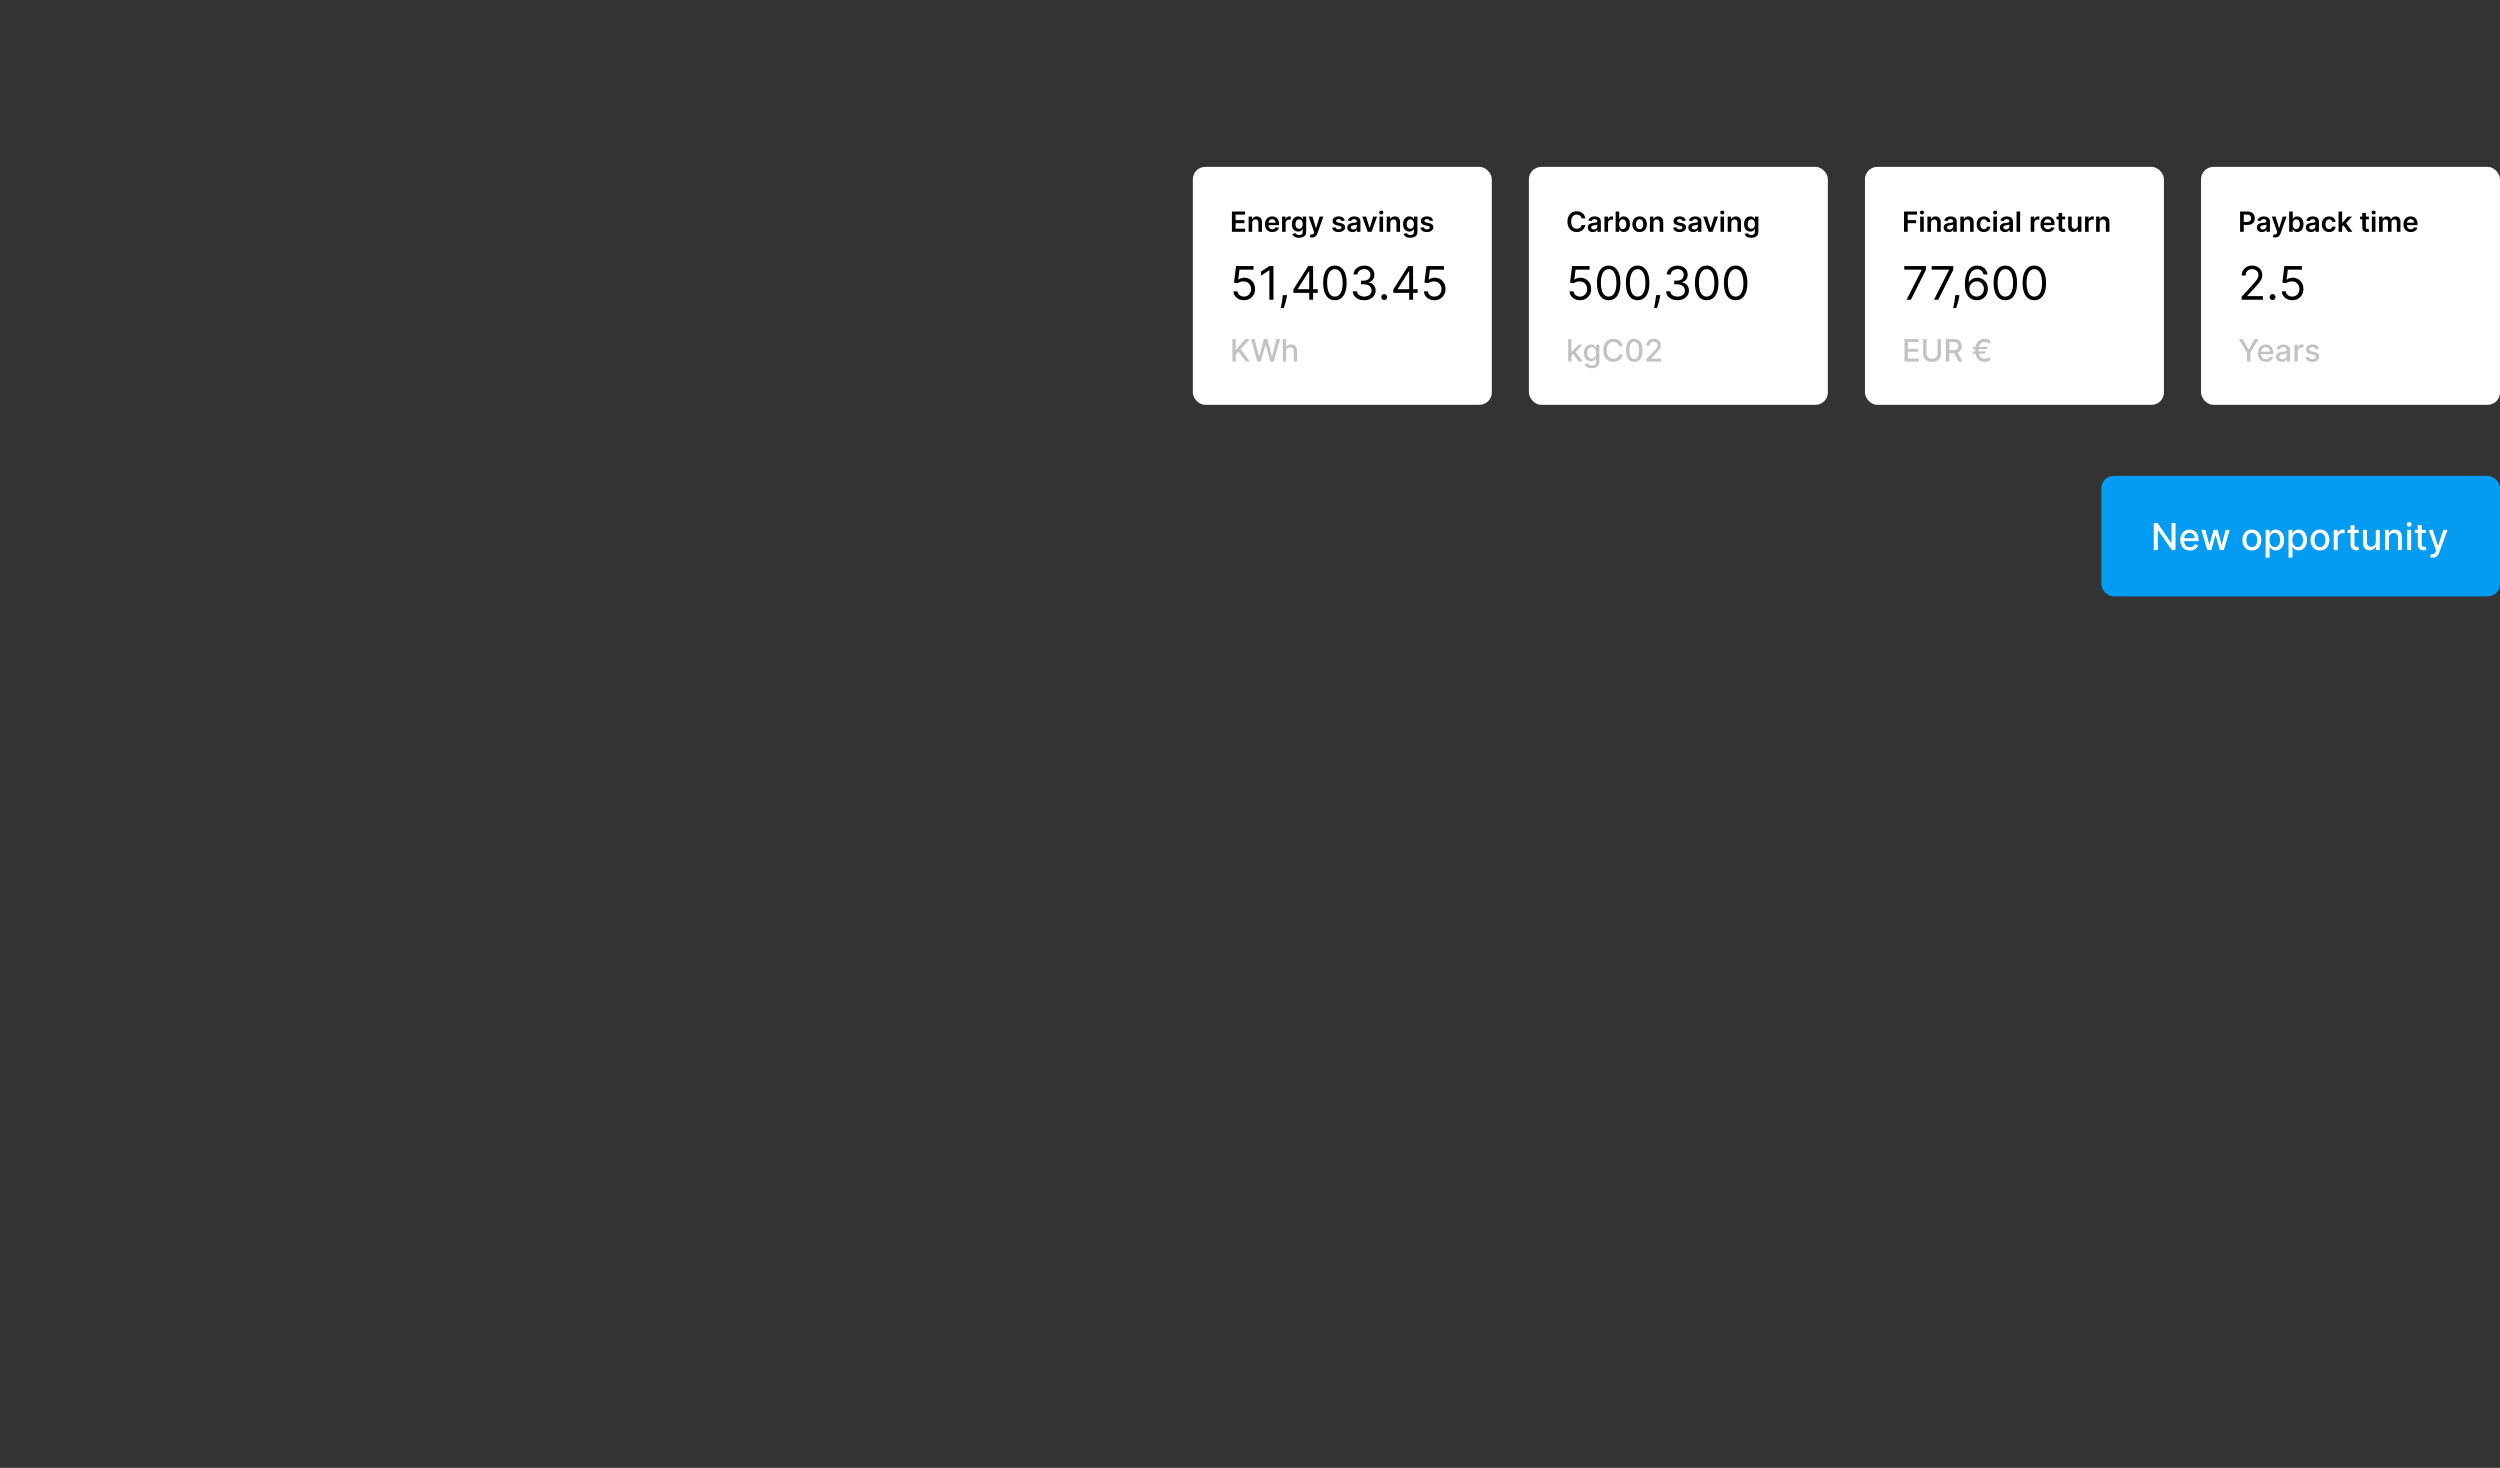 <svg xmlns="http://www.w3.org/2000/svg" fill="none" viewBox="0 0 809 475" height="475" width="809">
<rect x="0" y="0" width="809" height="475" fill="#333333" stroke="none"/>
<rect fill="white" rx="4" height="77" width="96.75" y="54" x="386"></rect>
<path fill="black" d="M398.646 75V68.454H402.903V69.448H399.831V71.225H402.682V72.219H399.831V74.006H402.928V75H398.646ZM405.218 72.124V75H404.061V70.091H405.167V70.925H405.225C405.338 70.65 405.518 70.432 405.765 70.27C406.014 70.108 406.322 70.027 406.688 70.027C407.027 70.027 407.322 70.099 407.574 70.244C407.827 70.389 408.023 70.599 408.162 70.874C408.302 71.149 408.372 71.482 408.369 71.874V75H407.213V72.053C407.213 71.725 407.127 71.468 406.957 71.283C406.789 71.098 406.555 71.005 406.257 71.005C406.055 71.005 405.874 71.05 405.717 71.139C405.561 71.227 405.439 71.353 405.349 71.519C405.262 71.686 405.218 71.887 405.218 72.124ZM411.719 75.096C411.227 75.096 410.802 74.994 410.444 74.789C410.088 74.582 409.814 74.29 409.622 73.913C409.431 73.534 409.335 73.088 409.335 72.574C409.335 72.069 409.431 71.626 409.622 71.245C409.816 70.861 410.087 70.563 410.434 70.35C410.781 70.135 411.189 70.027 411.658 70.027C411.961 70.027 412.246 70.076 412.515 70.174C412.785 70.27 413.024 70.419 413.231 70.621C413.439 70.824 413.604 71.082 413.723 71.395C413.842 71.706 413.902 72.077 413.902 72.507V72.862H409.878V72.082H412.793C412.791 71.86 412.743 71.663 412.649 71.491C412.555 71.316 412.424 71.179 412.256 71.079C412.09 70.978 411.896 70.928 411.674 70.928C411.438 70.928 411.23 70.986 411.051 71.101C410.872 71.214 410.732 71.363 410.632 71.548C410.534 71.731 410.484 71.933 410.482 72.152V72.833C410.482 73.119 410.534 73.364 410.639 73.568C410.743 73.771 410.889 73.926 411.077 74.035C411.264 74.141 411.483 74.195 411.735 74.195C411.903 74.195 412.056 74.171 412.192 74.124C412.328 74.075 412.447 74.004 412.547 73.91C412.647 73.816 412.722 73.7 412.774 73.562L413.854 73.683C413.786 73.969 413.656 74.218 413.464 74.431C413.274 74.642 413.031 74.806 412.735 74.923C412.439 75.038 412.1 75.096 411.719 75.096ZM414.881 75V70.091H416.002V70.909H416.054C416.143 70.626 416.296 70.407 416.514 70.254C416.733 70.098 416.984 70.021 417.265 70.021C417.329 70.021 417.4 70.024 417.479 70.03C417.56 70.034 417.627 70.042 417.68 70.053V71.117C417.631 71.1 417.554 71.085 417.447 71.072C417.343 71.057 417.241 71.05 417.143 71.05C416.932 71.05 416.743 71.096 416.574 71.187C416.408 71.277 416.277 71.401 416.181 71.561C416.085 71.721 416.038 71.905 416.038 72.114V75H414.881ZM420.382 76.943C419.966 76.943 419.609 76.887 419.311 76.774C419.013 76.663 418.773 76.514 418.592 76.326C418.411 76.139 418.285 75.931 418.215 75.703L419.257 75.451C419.304 75.546 419.372 75.641 419.461 75.735C419.551 75.831 419.671 75.91 419.822 75.972C419.976 76.035 420.169 76.067 420.401 76.067C420.729 76.067 421.001 75.988 421.216 75.828C421.431 75.67 421.539 75.41 421.539 75.048V74.118H421.481C421.422 74.237 421.334 74.36 421.219 74.485C421.106 74.611 420.956 74.717 420.768 74.802C420.583 74.887 420.35 74.93 420.069 74.93C419.691 74.93 419.349 74.841 419.043 74.664C418.738 74.485 418.495 74.219 418.314 73.865C418.135 73.51 418.045 73.064 418.045 72.529C418.045 71.99 418.135 71.535 418.314 71.165C418.495 70.792 418.739 70.51 419.046 70.318C419.353 70.124 419.695 70.027 420.072 70.027C420.359 70.027 420.596 70.076 420.781 70.174C420.969 70.27 421.118 70.386 421.229 70.522C421.339 70.657 421.424 70.783 421.481 70.903H421.545V70.091H422.686V75.08C422.686 75.5 422.586 75.847 422.386 76.122C422.185 76.397 421.912 76.602 421.564 76.739C421.217 76.875 420.823 76.943 420.382 76.943ZM420.391 74.022C420.636 74.022 420.845 73.962 421.018 73.843C421.19 73.724 421.321 73.552 421.411 73.329C421.5 73.105 421.545 72.836 421.545 72.523C421.545 72.214 421.5 71.944 421.411 71.711C421.324 71.479 421.194 71.299 421.021 71.171C420.85 71.041 420.641 70.976 420.391 70.976C420.134 70.976 419.918 71.043 419.746 71.178C419.573 71.312 419.443 71.496 419.356 71.731C419.268 71.963 419.225 72.227 419.225 72.523C419.225 72.823 419.268 73.087 419.356 73.312C419.445 73.536 419.576 73.711 419.749 73.837C419.924 73.96 420.138 74.022 420.391 74.022ZM424.591 76.841C424.433 76.841 424.287 76.828 424.153 76.803C424.021 76.779 423.915 76.751 423.837 76.719L424.105 75.818C424.273 75.867 424.424 75.891 424.556 75.888C424.688 75.886 424.804 75.845 424.904 75.764C425.006 75.685 425.093 75.553 425.163 75.368L425.262 75.102L423.482 70.091H424.709L425.841 73.798H425.892L427.026 70.091H428.257L426.291 75.594C426.2 75.854 426.078 76.077 425.927 76.262C425.776 76.45 425.59 76.593 425.371 76.691C425.153 76.791 424.893 76.841 424.591 76.841ZM435.17 71.388L434.115 71.504C434.085 71.397 434.033 71.297 433.958 71.203C433.886 71.109 433.788 71.034 433.664 70.976C433.541 70.919 433.39 70.89 433.211 70.89C432.97 70.89 432.767 70.942 432.603 71.046C432.441 71.151 432.362 71.286 432.364 71.452C432.362 71.595 432.414 71.711 432.52 71.801C432.629 71.89 432.808 71.964 433.057 72.021L433.895 72.2C434.359 72.3 434.704 72.459 434.93 72.677C435.158 72.894 435.273 73.178 435.275 73.53C435.273 73.839 435.183 74.112 435.004 74.348C434.827 74.582 434.581 74.766 434.265 74.898C433.95 75.03 433.588 75.096 433.179 75.096C432.578 75.096 432.094 74.97 431.728 74.719C431.361 74.465 431.143 74.113 431.072 73.661L432.201 73.552C432.252 73.774 432.36 73.941 432.527 74.054C432.693 74.167 432.909 74.223 433.175 74.223C433.45 74.223 433.671 74.167 433.837 74.054C434.005 73.941 434.089 73.802 434.089 73.635C434.089 73.495 434.035 73.379 433.926 73.287C433.82 73.195 433.654 73.125 433.428 73.076L432.591 72.9C432.12 72.802 431.771 72.637 431.545 72.405C431.32 72.171 431.208 71.874 431.21 71.516C431.208 71.214 431.29 70.952 431.456 70.73C431.624 70.506 431.858 70.334 432.156 70.212C432.456 70.089 432.803 70.027 433.195 70.027C433.77 70.027 434.223 70.15 434.553 70.394C434.885 70.64 435.091 70.971 435.17 71.388ZM437.642 75.099C437.331 75.099 437.051 75.044 436.801 74.933C436.554 74.82 436.358 74.654 436.213 74.434C436.07 74.215 435.999 73.944 435.999 73.623C435.999 73.346 436.05 73.117 436.153 72.935C436.255 72.754 436.394 72.609 436.571 72.501C436.748 72.392 436.947 72.31 437.169 72.255C437.393 72.197 437.624 72.156 437.862 72.13C438.15 72.1 438.383 72.073 438.562 72.05C438.741 72.025 438.871 71.986 438.952 71.935C439.035 71.882 439.077 71.8 439.077 71.689V71.67C439.077 71.429 439.006 71.243 438.863 71.11C438.72 70.978 438.514 70.912 438.246 70.912C437.963 70.912 437.738 70.974 437.572 71.098C437.407 71.221 437.297 71.367 437.239 71.535L436.159 71.382C436.244 71.084 436.385 70.835 436.581 70.634C436.777 70.432 437.017 70.281 437.3 70.18C437.583 70.078 437.896 70.027 438.24 70.027C438.476 70.027 438.711 70.055 438.946 70.11C439.18 70.165 439.394 70.257 439.588 70.385C439.782 70.511 439.938 70.682 440.055 70.9C440.174 71.117 440.234 71.388 440.234 71.715V75H439.122V74.326H439.083C439.013 74.462 438.914 74.59 438.786 74.709C438.66 74.826 438.502 74.921 438.31 74.994C438.12 75.064 437.898 75.099 437.642 75.099ZM437.942 74.249C438.175 74.249 438.376 74.203 438.546 74.112C438.717 74.018 438.848 73.894 438.939 73.741C439.033 73.587 439.08 73.42 439.08 73.239V72.66C439.044 72.69 438.982 72.718 438.895 72.744C438.809 72.769 438.714 72.791 438.607 72.811C438.501 72.83 438.395 72.847 438.291 72.862C438.186 72.877 438.096 72.89 438.019 72.9C437.846 72.924 437.692 72.962 437.556 73.015C437.419 73.069 437.312 73.143 437.233 73.239C437.154 73.333 437.115 73.454 437.115 73.603C437.115 73.816 437.192 73.977 437.348 74.086C437.503 74.195 437.702 74.249 437.942 74.249ZM445.606 70.091L443.858 75H442.58L440.831 70.091H442.065L443.193 73.738H443.244L444.376 70.091H445.606ZM446.407 75V70.091H447.564V75H446.407ZM446.989 69.394C446.805 69.394 446.648 69.334 446.516 69.212C446.384 69.088 446.317 68.94 446.317 68.768C446.317 68.593 446.384 68.445 446.516 68.323C446.648 68.2 446.805 68.138 446.989 68.138C447.174 68.138 447.332 68.2 447.462 68.323C447.594 68.445 447.66 68.593 447.66 68.768C447.66 68.94 447.594 69.088 447.462 69.212C447.332 69.334 447.174 69.394 446.989 69.394ZM449.911 72.124V75H448.754V70.091H449.859V70.925H449.917C450.03 70.65 450.21 70.432 450.457 70.27C450.706 70.108 451.014 70.027 451.381 70.027C451.72 70.027 452.015 70.099 452.266 70.244C452.52 70.389 452.716 70.599 452.854 70.874C452.995 71.149 453.064 71.482 453.062 71.874V75H451.905V72.053C451.905 71.725 451.82 71.468 451.649 71.283C451.481 71.098 451.248 71.005 450.949 71.005C450.747 71.005 450.567 71.05 450.409 71.139C450.254 71.227 450.131 71.353 450.042 71.519C449.954 71.686 449.911 71.887 449.911 72.124ZM456.373 76.943C455.957 76.943 455.601 76.887 455.302 76.774C455.004 76.663 454.764 76.514 454.583 76.326C454.402 76.139 454.276 75.931 454.206 75.703L455.248 75.451C455.295 75.546 455.363 75.641 455.453 75.735C455.542 75.831 455.662 75.91 455.814 75.972C455.967 76.035 456.16 76.067 456.392 76.067C456.72 76.067 456.992 75.988 457.207 75.828C457.422 75.67 457.53 75.41 457.53 75.048V74.118H457.472C457.413 74.237 457.325 74.36 457.21 74.485C457.097 74.611 456.947 74.717 456.76 74.802C456.574 74.887 456.341 74.93 456.06 74.93C455.683 74.93 455.341 74.841 455.034 74.664C454.729 74.485 454.486 74.219 454.305 73.865C454.126 73.51 454.037 73.064 454.037 72.529C454.037 71.99 454.126 71.535 454.305 71.165C454.486 70.792 454.73 70.51 455.037 70.318C455.344 70.124 455.686 70.027 456.063 70.027C456.351 70.027 456.587 70.076 456.772 70.174C456.96 70.27 457.109 70.386 457.22 70.522C457.331 70.657 457.415 70.783 457.472 70.903H457.536V70.091H458.677V75.08C458.677 75.5 458.577 75.847 458.377 76.122C458.177 76.397 457.903 76.602 457.555 76.739C457.208 76.875 456.814 76.943 456.373 76.943ZM456.383 74.022C456.628 74.022 456.836 73.962 457.009 73.843C457.182 73.724 457.313 73.552 457.402 73.329C457.492 73.105 457.536 72.836 457.536 72.523C457.536 72.214 457.492 71.944 457.402 71.711C457.315 71.479 457.185 71.299 457.012 71.171C456.842 71.041 456.632 70.976 456.383 70.976C456.125 70.976 455.91 71.043 455.737 71.178C455.564 71.312 455.434 71.496 455.347 71.731C455.26 71.963 455.216 72.227 455.216 72.523C455.216 72.823 455.26 73.087 455.347 73.312C455.437 73.536 455.568 73.711 455.74 73.837C455.915 73.96 456.129 74.022 456.383 74.022ZM463.743 71.388L462.688 71.504C462.658 71.397 462.606 71.297 462.532 71.203C462.459 71.109 462.361 71.034 462.238 70.976C462.114 70.919 461.963 70.89 461.784 70.89C461.543 70.89 461.341 70.942 461.177 71.046C461.015 71.151 460.935 71.286 460.937 71.452C460.935 71.595 460.987 71.711 461.093 71.801C461.202 71.89 461.381 71.964 461.63 72.021L462.468 72.2C462.932 72.3 463.277 72.459 463.503 72.677C463.731 72.894 463.846 73.178 463.848 73.53C463.846 73.839 463.756 74.112 463.577 74.348C463.4 74.582 463.154 74.766 462.839 74.898C462.523 75.03 462.161 75.096 461.752 75.096C461.151 75.096 460.667 74.97 460.301 74.719C459.934 74.465 459.716 74.113 459.646 73.661L460.774 73.552C460.825 73.774 460.934 73.941 461.1 74.054C461.266 74.167 461.482 74.223 461.749 74.223C462.024 74.223 462.244 74.167 462.41 74.054C462.579 73.941 462.663 73.802 462.663 73.635C462.663 73.495 462.608 73.379 462.5 73.287C462.393 73.195 462.227 73.125 462.001 73.076L461.164 72.9C460.693 72.802 460.345 72.637 460.119 72.405C459.893 72.171 459.781 71.874 459.783 71.516C459.781 71.214 459.863 70.952 460.029 70.73C460.198 70.506 460.431 70.334 460.729 70.212C461.03 70.089 461.376 70.027 461.768 70.027C462.343 70.027 462.796 70.15 463.126 70.394C463.459 70.64 463.664 70.971 463.743 71.388Z"></path>
<path fill="black" d="M402.538 97.149C401.913 97.149 401.35 97.025 400.85 96.776C400.349 96.528 399.948 96.187 399.646 95.754C399.344 95.32 399.179 94.827 399.151 94.273H400.429C400.479 94.766 400.702 95.175 401.1 95.498C401.501 95.817 401.981 95.977 402.538 95.977C402.986 95.977 403.384 95.873 403.732 95.663C404.083 95.454 404.358 95.166 404.557 94.8C404.76 94.431 404.861 94.013 404.861 93.548C404.861 93.072 404.756 92.648 404.547 92.275C404.341 91.899 404.056 91.602 403.694 91.386C403.332 91.169 402.918 91.059 402.453 91.055C402.119 91.052 401.777 91.103 401.425 91.21C401.074 91.313 400.784 91.446 400.557 91.609L399.321 91.46L399.982 86.091H405.649V87.263H401.089L400.706 90.48H400.77C400.994 90.303 401.274 90.155 401.612 90.038C401.949 89.921 402.3 89.862 402.666 89.862C403.334 89.862 403.929 90.022 404.451 90.342C404.976 90.658 405.388 91.091 405.686 91.641C405.988 92.192 406.139 92.82 406.139 93.527C406.139 94.223 405.983 94.844 405.67 95.391C405.362 95.935 404.935 96.364 404.392 96.68C403.849 96.993 403.231 97.149 402.538 97.149ZM412.09 86.091V97H410.769V87.476H410.706L408.042 89.244V87.902L410.769 86.091H412.09ZM416.48 95.508L416.394 96.084C416.334 96.489 416.242 96.922 416.117 97.383C415.997 97.845 415.871 98.28 415.739 98.689C415.608 99.097 415.5 99.422 415.414 99.663H414.456C414.502 99.436 414.562 99.136 414.637 98.763C414.711 98.39 414.786 97.973 414.86 97.511C414.938 97.053 415.002 96.585 415.052 96.105L415.116 95.508H416.48ZM418.532 94.763V93.676L423.326 86.091H424.114V87.774H423.581L419.959 93.506V93.591H426.415V94.763H418.532ZM423.667 97V94.433V93.927V86.091H424.924V97H423.667ZM431.97 97.149C431.167 97.149 430.484 96.931 429.919 96.494C429.354 96.054 428.923 95.416 428.625 94.582C428.326 93.744 428.177 92.731 428.177 91.546C428.177 90.367 428.326 89.36 428.625 88.525C428.926 87.687 429.36 87.048 429.924 86.608C430.492 86.164 431.174 85.942 431.97 85.942C432.765 85.942 433.445 86.164 434.01 86.608C434.578 87.048 435.011 87.687 435.31 88.525C435.611 89.36 435.762 90.367 435.762 91.546C435.762 92.731 435.613 93.744 435.315 94.582C435.017 95.416 434.585 96.054 434.021 96.494C433.456 96.931 432.772 97.149 431.97 97.149ZM431.97 95.977C432.765 95.977 433.383 95.594 433.823 94.827C434.264 94.06 434.484 92.966 434.484 91.546C434.484 90.601 434.383 89.796 434.18 89.132C433.981 88.468 433.694 87.962 433.317 87.614C432.945 87.266 432.495 87.092 431.97 87.092C431.181 87.092 430.565 87.481 430.121 88.259C429.677 89.033 429.456 90.129 429.456 91.546C429.456 92.49 429.555 93.293 429.754 93.953C429.953 94.614 430.239 95.116 430.611 95.461C430.988 95.805 431.441 95.977 431.97 95.977ZM441.473 97.149C440.769 97.149 440.143 97.028 439.592 96.787C439.045 96.546 438.61 96.21 438.287 95.78C437.968 95.347 437.794 94.844 437.765 94.273H439.108C439.136 94.624 439.257 94.928 439.47 95.184C439.683 95.436 439.962 95.631 440.306 95.769C440.65 95.908 441.032 95.977 441.451 95.977C441.92 95.977 442.335 95.896 442.698 95.732C443.06 95.569 443.344 95.342 443.55 95.05C443.756 94.759 443.859 94.422 443.859 94.038C443.859 93.637 443.759 93.284 443.561 92.978C443.362 92.669 443.071 92.428 442.687 92.254C442.304 92.08 441.835 91.993 441.281 91.993H440.407V90.821H441.281C441.714 90.821 442.094 90.743 442.421 90.587C442.751 90.43 443.008 90.21 443.193 89.926C443.381 89.642 443.475 89.308 443.475 88.925C443.475 88.555 443.394 88.234 443.23 87.961C443.067 87.687 442.836 87.474 442.538 87.321C442.243 87.169 441.895 87.092 441.494 87.092C441.117 87.092 440.762 87.162 440.429 87.3C440.098 87.435 439.828 87.632 439.619 87.891C439.409 88.147 439.296 88.456 439.278 88.818H438C438.021 88.246 438.193 87.746 438.516 87.316C438.839 86.883 439.262 86.546 439.784 86.304C440.31 86.062 440.887 85.942 441.515 85.942C442.19 85.942 442.769 86.079 443.252 86.352C443.735 86.622 444.106 86.979 444.365 87.423C444.624 87.867 444.754 88.346 444.754 88.861C444.754 89.475 444.592 89.999 444.269 90.432C443.949 90.865 443.514 91.165 442.964 91.332V91.418C443.653 91.531 444.191 91.824 444.578 92.296C444.965 92.765 445.159 93.346 445.159 94.038C445.159 94.631 444.997 95.164 444.674 95.636C444.354 96.105 443.918 96.474 443.364 96.744C442.81 97.014 442.179 97.149 441.473 97.149ZM447.938 97.085C447.675 97.085 447.45 96.991 447.261 96.803C447.073 96.615 446.979 96.389 446.979 96.126C446.979 95.864 447.073 95.638 447.261 95.45C447.45 95.262 447.675 95.168 447.938 95.168C448.201 95.168 448.426 95.262 448.614 95.45C448.803 95.638 448.897 95.864 448.897 96.126C448.897 96.3 448.852 96.46 448.763 96.606C448.678 96.751 448.563 96.869 448.417 96.957C448.275 97.043 448.115 97.085 447.938 97.085ZM450.876 94.763V93.676L455.67 86.091H456.458V87.774H455.925L452.303 93.506V93.591H458.759V94.763H450.876ZM456.01 97V94.433V93.927V86.091H457.268V97H456.01ZM464.164 97.149C463.539 97.149 462.976 97.025 462.476 96.776C461.975 96.528 461.574 96.187 461.272 95.754C460.97 95.32 460.805 94.827 460.777 94.273H462.055C462.105 94.766 462.328 95.175 462.726 95.498C463.127 95.817 463.607 95.977 464.164 95.977C464.612 95.977 465.009 95.873 465.358 95.663C465.709 95.454 465.984 95.166 466.183 94.8C466.386 94.431 466.487 94.013 466.487 93.548C466.487 93.072 466.382 92.648 466.172 92.275C465.967 91.899 465.682 91.602 465.32 91.386C464.958 91.169 464.544 91.059 464.079 91.055C463.745 91.052 463.403 91.103 463.051 91.21C462.699 91.313 462.41 91.446 462.183 91.609L460.947 91.46L461.608 86.091H467.275V87.263H462.715L462.332 90.48H462.396C462.62 90.303 462.9 90.155 463.237 90.038C463.575 89.921 463.926 89.862 464.292 89.862C464.96 89.862 465.555 90.022 466.077 90.342C466.602 90.658 467.014 91.091 467.312 91.641C467.614 92.192 467.765 92.82 467.765 93.527C467.765 94.223 467.609 94.844 467.296 95.391C466.987 95.935 466.561 96.364 466.018 96.68C465.475 96.993 464.857 97.149 464.164 97.149Z"></path>
<path fill="#C2C2C2" d="M398.799 117V109.727H399.896V113.2H399.985L403.036 109.727H404.417L401.484 113.001L404.428 117H403.107L400.756 113.751L399.896 114.738V117H398.799ZM406.864 117L404.847 109.727H406.001L407.418 115.359H407.485L408.959 109.727H410.102L411.576 115.363H411.643L413.057 109.727H414.214L412.194 117H411.089L409.559 111.553H409.502L407.972 117H406.864ZM416.192 113.761V117H415.13V109.727H416.177V112.433H416.245C416.373 112.14 416.568 111.906 416.831 111.734C417.094 111.561 417.437 111.474 417.861 111.474C418.235 111.474 418.561 111.551 418.841 111.705C419.122 111.859 419.34 112.089 419.494 112.394C419.65 112.697 419.729 113.076 419.729 113.531V117H418.667V113.658C418.667 113.258 418.564 112.948 418.358 112.728C418.152 112.505 417.865 112.394 417.498 112.394C417.247 112.394 417.023 112.447 416.824 112.554C416.627 112.661 416.472 112.817 416.358 113.023C416.247 113.226 416.192 113.473 416.192 113.761Z"></path>
<rect fill="white" rx="4" height="77" width="96.75" y="54" x="494.75"></rect>
<path fill="black" d="M512.998 70.663H511.803C511.769 70.467 511.706 70.293 511.614 70.142C511.523 69.989 511.409 69.859 511.272 69.752C511.136 69.646 510.98 69.566 510.806 69.512C510.633 69.457 510.447 69.429 510.246 69.429C509.891 69.429 509.575 69.519 509.3 69.698C509.026 69.875 508.81 70.135 508.655 70.478C508.499 70.819 508.422 71.235 508.422 71.727C508.422 72.228 508.499 72.65 508.655 72.993C508.813 73.334 509.028 73.592 509.3 73.766C509.575 73.939 509.89 74.025 510.243 74.025C510.439 74.025 510.623 74 510.793 73.948C510.966 73.895 511.12 73.817 511.256 73.715C511.395 73.613 511.511 73.487 511.605 73.338C511.701 73.189 511.767 73.019 511.803 72.827L512.998 72.833C512.953 73.144 512.857 73.436 512.707 73.709C512.56 73.981 512.368 74.222 512.129 74.431C511.89 74.638 511.611 74.8 511.292 74.917C510.972 75.032 510.617 75.09 510.227 75.09C509.652 75.09 509.138 74.956 508.687 74.69C508.235 74.424 507.879 74.039 507.619 73.536C507.359 73.033 507.229 72.43 507.229 71.727C507.229 71.022 507.36 70.419 507.623 69.918C507.885 69.415 508.241 69.031 508.693 68.765C509.145 68.498 509.656 68.365 510.227 68.365C510.592 68.365 510.93 68.416 511.244 68.519C511.557 68.621 511.836 68.771 512.081 68.969C512.326 69.165 512.527 69.406 512.685 69.691C512.845 69.975 512.949 70.299 512.998 70.663ZM515.446 75.099C515.134 75.099 514.854 75.044 514.605 74.933C514.358 74.82 514.162 74.654 514.017 74.434C513.874 74.215 513.803 73.944 513.803 73.623C513.803 73.346 513.854 73.117 513.956 72.935C514.059 72.754 514.198 72.609 514.375 72.501C514.552 72.392 514.751 72.31 514.973 72.255C515.196 72.197 515.427 72.156 515.666 72.13C515.954 72.1 516.187 72.073 516.366 72.05C516.545 72.025 516.675 71.986 516.756 71.935C516.839 71.882 516.881 71.8 516.881 71.689V71.67C516.881 71.429 516.809 71.243 516.666 71.11C516.524 70.978 516.318 70.912 516.05 70.912C515.766 70.912 515.541 70.974 515.375 71.098C515.211 71.221 515.1 71.367 515.043 71.535L513.963 71.382C514.048 71.084 514.188 70.835 514.384 70.634C514.581 70.432 514.82 70.281 515.104 70.18C515.387 70.078 515.7 70.027 516.043 70.027C516.28 70.027 516.515 70.055 516.75 70.11C516.984 70.165 517.198 70.257 517.392 70.385C517.586 70.511 517.741 70.682 517.859 70.9C517.978 71.117 518.038 71.388 518.038 71.715V75H516.925V74.326H516.887C516.817 74.462 516.718 74.59 516.59 74.709C516.464 74.826 516.305 74.921 516.114 74.994C515.924 75.064 515.701 75.099 515.446 75.099ZM515.746 74.249C515.978 74.249 516.18 74.203 516.35 74.112C516.521 74.018 516.652 73.894 516.743 73.741C516.837 73.587 516.884 73.42 516.884 73.239V72.66C516.848 72.69 516.786 72.718 516.698 72.744C516.613 72.769 516.517 72.791 516.411 72.811C516.304 72.83 516.199 72.847 516.094 72.862C515.99 72.877 515.899 72.89 515.823 72.9C515.65 72.924 515.496 72.962 515.359 73.015C515.223 73.069 515.115 73.143 515.036 73.239C514.958 73.333 514.918 73.454 514.918 73.603C514.918 73.816 514.996 73.977 515.152 74.086C515.307 74.195 515.505 74.249 515.746 74.249ZM519.201 75V70.091H520.323V70.909H520.374C520.463 70.626 520.617 70.407 520.834 70.254C521.054 70.098 521.304 70.021 521.585 70.021C521.649 70.021 521.72 70.024 521.799 70.03C521.88 70.034 521.947 70.042 522.001 70.053V71.117C521.952 71.1 521.874 71.085 521.767 71.072C521.663 71.057 521.562 71.05 521.464 71.05C521.253 71.05 521.063 71.096 520.895 71.187C520.729 71.277 520.598 71.401 520.502 71.561C520.406 71.721 520.358 71.905 520.358 72.114V75H519.201ZM522.82 75V68.454H523.977V70.903H524.025C524.085 70.783 524.169 70.657 524.278 70.522C524.386 70.386 524.533 70.27 524.719 70.174C524.904 70.076 525.141 70.027 525.428 70.027C525.808 70.027 526.15 70.124 526.454 70.318C526.761 70.51 527.004 70.794 527.183 71.171C527.364 71.546 527.455 72.006 527.455 72.552C527.455 73.091 527.366 73.549 527.189 73.926C527.013 74.303 526.772 74.591 526.467 74.789C526.162 74.987 525.817 75.086 525.432 75.086C525.15 75.086 524.917 75.039 524.732 74.946C524.546 74.852 524.397 74.739 524.284 74.607C524.173 74.473 524.087 74.346 524.025 74.227H523.958V75H522.82ZM523.955 72.546C523.955 72.863 524 73.141 524.089 73.38C524.181 73.618 524.312 73.805 524.482 73.939C524.655 74.071 524.864 74.137 525.109 74.137C525.364 74.137 525.579 74.069 525.751 73.933C525.924 73.794 526.054 73.606 526.141 73.367C526.231 73.126 526.275 72.852 526.275 72.546C526.275 72.241 526.232 71.97 526.144 71.734C526.057 71.497 525.927 71.312 525.754 71.178C525.582 71.043 525.367 70.976 525.109 70.976C524.862 70.976 524.652 71.041 524.479 71.171C524.307 71.301 524.176 71.483 524.086 71.718C523.999 71.952 523.955 72.228 523.955 72.546ZM530.58 75.096C530.1 75.096 529.685 74.99 529.333 74.779C528.982 74.569 528.709 74.273 528.515 73.894C528.323 73.515 528.227 73.072 528.227 72.565C528.227 72.058 528.323 71.613 528.515 71.232C528.709 70.85 528.982 70.554 529.333 70.343C529.685 70.132 530.1 70.027 530.58 70.027C531.059 70.027 531.474 70.132 531.826 70.343C532.178 70.554 532.449 70.85 532.641 71.232C532.835 71.613 532.932 72.058 532.932 72.565C532.932 73.072 532.835 73.515 532.641 73.894C532.449 74.273 532.178 74.569 531.826 74.779C531.474 74.99 531.059 75.096 530.58 75.096ZM530.586 74.169C530.846 74.169 531.063 74.098 531.238 73.955C531.413 73.81 531.543 73.616 531.628 73.373C531.715 73.13 531.759 72.86 531.759 72.561C531.759 72.261 531.715 71.989 531.628 71.746C531.543 71.501 531.413 71.306 531.238 71.162C531.063 71.017 530.846 70.944 530.586 70.944C530.32 70.944 530.098 71.017 529.921 71.162C529.746 71.306 529.615 71.501 529.528 71.746C529.443 71.989 529.4 72.261 529.4 72.561C529.4 72.86 529.443 73.13 529.528 73.373C529.615 73.616 529.746 73.81 529.921 73.955C530.098 74.098 530.32 74.169 530.586 74.169ZM535.071 72.124V75H533.914V70.091H535.02V70.925H535.077C535.19 70.65 535.37 70.432 535.617 70.27C535.867 70.108 536.174 70.027 536.541 70.027C536.88 70.027 537.175 70.099 537.426 70.244C537.68 70.389 537.876 70.599 538.014 70.874C538.155 71.149 538.224 71.482 538.222 71.874V75H537.065V72.053C537.065 71.725 536.98 71.468 536.809 71.283C536.641 71.098 536.408 71.005 536.109 71.005C535.907 71.005 535.727 71.05 535.569 71.139C535.414 71.227 535.291 71.353 535.202 71.519C535.114 71.686 535.071 71.887 535.071 72.124ZM545.511 71.388L544.456 71.504C544.426 71.397 544.374 71.297 544.299 71.203C544.227 71.109 544.129 71.034 544.005 70.976C543.882 70.919 543.73 70.89 543.551 70.89C543.311 70.89 543.108 70.942 542.944 71.046C542.782 71.151 542.702 71.286 542.704 71.452C542.702 71.595 542.755 71.711 542.861 71.801C542.97 71.89 543.149 71.964 543.398 72.021L544.235 72.2C544.7 72.3 545.045 72.459 545.271 72.677C545.499 72.894 545.614 73.178 545.616 73.53C545.614 73.839 545.523 74.112 545.344 74.348C545.168 74.582 544.921 74.766 544.606 74.898C544.291 75.03 543.929 75.096 543.519 75.096C542.919 75.096 542.435 74.97 542.068 74.719C541.702 74.465 541.484 74.113 541.413 73.661L542.541 73.552C542.593 73.774 542.701 73.941 542.867 74.054C543.034 74.167 543.25 74.223 543.516 74.223C543.791 74.223 544.012 74.167 544.178 74.054C544.346 73.941 544.43 73.802 544.43 73.635C544.43 73.495 544.376 73.379 544.267 73.287C544.161 73.195 543.995 73.125 543.769 73.076L542.931 72.9C542.46 72.802 542.112 72.637 541.886 72.405C541.66 72.171 541.549 71.874 541.551 71.516C541.549 71.214 541.631 70.952 541.797 70.73C541.965 70.506 542.198 70.334 542.497 70.212C542.797 70.089 543.143 70.027 543.535 70.027C544.111 70.027 544.563 70.15 544.894 70.394C545.226 70.64 545.432 70.971 545.511 71.388ZM547.983 75.099C547.672 75.099 547.391 75.044 547.142 74.933C546.895 74.82 546.699 74.654 546.554 74.434C546.411 74.215 546.34 73.944 546.34 73.623C546.34 73.346 546.391 73.117 546.493 72.935C546.596 72.754 546.735 72.609 546.912 72.501C547.089 72.392 547.288 72.31 547.51 72.255C547.733 72.197 547.965 72.156 548.203 72.13C548.491 72.1 548.724 72.073 548.903 72.05C549.082 72.025 549.212 71.986 549.293 71.935C549.376 71.882 549.418 71.8 549.418 71.689V71.67C549.418 71.429 549.346 71.243 549.204 71.11C549.061 70.978 548.855 70.912 548.587 70.912C548.303 70.912 548.079 70.974 547.912 71.098C547.748 71.221 547.638 71.367 547.58 71.535L546.5 71.382C546.585 71.084 546.726 70.835 546.922 70.634C547.118 70.432 547.357 70.281 547.641 70.18C547.924 70.078 548.237 70.027 548.58 70.027C548.817 70.027 549.052 70.055 549.287 70.11C549.521 70.165 549.735 70.257 549.929 70.385C550.123 70.511 550.278 70.682 550.396 70.9C550.515 71.117 550.575 71.388 550.575 71.715V75H549.462V74.326H549.424C549.354 74.462 549.255 74.59 549.127 74.709C549.001 74.826 548.842 74.921 548.651 74.994C548.461 75.064 548.238 75.099 547.983 75.099ZM548.283 74.249C548.515 74.249 548.717 74.203 548.887 74.112C549.058 74.018 549.189 73.894 549.28 73.741C549.374 73.587 549.421 73.42 549.421 73.239V72.66C549.385 72.69 549.323 72.718 549.236 72.744C549.15 72.769 549.054 72.791 548.948 72.811C548.841 72.83 548.736 72.847 548.631 72.862C548.527 72.877 548.437 72.89 548.36 72.9C548.187 72.924 548.033 72.962 547.896 73.015C547.76 73.069 547.652 73.143 547.574 73.239C547.495 73.333 547.455 73.454 547.455 73.603C547.455 73.816 547.533 73.977 547.689 74.086C547.844 74.195 548.042 74.249 548.283 74.249ZM555.947 70.091L554.199 75H552.921L551.172 70.091H552.406L553.534 73.738H553.585L554.717 70.091H555.947ZM556.748 75V70.091H557.905V75H556.748ZM557.329 69.394C557.146 69.394 556.989 69.334 556.856 69.212C556.724 69.088 556.658 68.94 556.658 68.768C556.658 68.593 556.724 68.445 556.856 68.323C556.989 68.2 557.146 68.138 557.329 68.138C557.515 68.138 557.672 68.2 557.802 68.323C557.935 68.445 558.001 68.593 558.001 68.768C558.001 68.94 557.935 69.088 557.802 69.212C557.672 69.334 557.515 69.394 557.329 69.394ZM560.251 72.124V75H559.094V70.091H560.2V70.925H560.258C560.371 70.65 560.551 70.432 560.798 70.27C561.047 70.108 561.355 70.027 561.722 70.027C562.06 70.027 562.355 70.099 562.607 70.244C562.86 70.389 563.056 70.599 563.195 70.874C563.336 71.149 563.405 71.482 563.403 71.874V75H562.246V72.053C562.246 71.725 562.161 71.468 561.99 71.283C561.822 71.098 561.588 71.005 561.29 71.005C561.088 71.005 560.908 71.05 560.75 71.139C560.594 71.227 560.472 71.353 560.382 71.519C560.295 71.686 560.251 71.887 560.251 72.124ZM566.714 76.943C566.298 76.943 565.941 76.887 565.643 76.774C565.345 76.663 565.105 76.514 564.924 76.326C564.743 76.139 564.617 75.931 564.547 75.703L565.589 75.451C565.636 75.546 565.704 75.641 565.793 75.735C565.883 75.831 566.003 75.91 566.154 75.972C566.308 76.035 566.501 76.067 566.733 76.067C567.061 76.067 567.333 75.988 567.548 75.828C567.763 75.67 567.871 75.41 567.871 75.048V74.118H567.813C567.754 74.237 567.666 74.36 567.551 74.485C567.438 74.611 567.288 74.717 567.1 74.802C566.915 74.887 566.682 74.93 566.401 74.93C566.023 74.93 565.681 74.841 565.375 74.664C565.07 74.485 564.827 74.219 564.646 73.865C564.467 73.51 564.377 73.064 564.377 72.529C564.377 71.99 564.467 71.535 564.646 71.165C564.827 70.792 565.071 70.51 565.378 70.318C565.685 70.124 566.027 70.027 566.404 70.027C566.691 70.027 566.928 70.076 567.113 70.174C567.301 70.27 567.45 70.386 567.561 70.522C567.672 70.657 567.756 70.783 567.813 70.903H567.877V70.091H569.018V75.08C569.018 75.5 568.918 75.847 568.718 76.122C568.517 76.397 568.244 76.602 567.896 76.739C567.549 76.875 567.155 76.943 566.714 76.943ZM566.723 74.022C566.968 74.022 567.177 73.962 567.35 73.843C567.522 73.724 567.653 73.552 567.743 73.329C567.832 73.105 567.877 72.836 567.877 72.523C567.877 72.214 567.832 71.944 567.743 71.711C567.656 71.479 567.526 71.299 567.353 71.171C567.183 71.041 566.973 70.976 566.723 70.976C566.466 70.976 566.25 71.043 566.078 71.178C565.905 71.312 565.775 71.496 565.688 71.731C565.6 71.963 565.557 72.227 565.557 72.523C565.557 72.823 565.6 73.087 565.688 73.312C565.777 73.536 565.908 73.711 566.081 73.837C566.256 73.96 566.47 74.022 566.723 74.022Z"></path>
<path fill="black" d="M511.288 97.149C510.663 97.149 510.1 97.025 509.6 96.776C509.099 96.528 508.698 96.187 508.396 95.754C508.094 95.32 507.929 94.827 507.901 94.273H509.179C509.229 94.766 509.452 95.175 509.85 95.498C510.251 95.817 510.731 95.977 511.288 95.977C511.736 95.977 512.134 95.873 512.482 95.663C512.833 95.454 513.108 95.166 513.307 94.8C513.51 94.431 513.611 94.013 513.611 93.548C513.611 93.072 513.506 92.648 513.297 92.275C513.091 91.899 512.806 91.602 512.444 91.386C512.082 91.169 511.668 91.059 511.203 91.055C510.869 91.052 510.527 91.103 510.175 91.21C509.824 91.313 509.534 91.446 509.307 91.609L508.071 91.46L508.732 86.091H514.399V87.263H509.839L509.456 90.48H509.52C509.744 90.303 510.024 90.155 510.362 90.038C510.699 89.921 511.05 89.862 511.416 89.862C512.084 89.862 512.679 90.022 513.201 90.342C513.726 90.658 514.138 91.091 514.436 91.641C514.738 92.192 514.889 92.82 514.889 93.527C514.889 94.223 514.733 94.844 514.42 95.391C514.112 95.935 513.685 96.364 513.142 96.68C512.599 96.993 511.981 97.149 511.288 97.149ZM520.563 97.149C519.761 97.149 519.077 96.931 518.513 96.494C517.948 96.054 517.517 95.416 517.218 94.582C516.92 93.744 516.771 92.731 516.771 91.546C516.771 90.367 516.92 89.36 517.218 88.525C517.52 87.687 517.953 87.048 518.518 86.608C519.086 86.164 519.768 85.942 520.563 85.942C521.359 85.942 522.039 86.164 522.604 86.608C523.172 87.048 523.605 87.687 523.903 88.525C524.205 89.36 524.356 90.367 524.356 91.546C524.356 92.731 524.207 93.744 523.909 94.582C523.61 95.416 523.179 96.054 522.614 96.494C522.05 96.931 521.366 97.149 520.563 97.149ZM520.563 95.977C521.359 95.977 521.977 95.594 522.417 94.827C522.858 94.06 523.078 92.966 523.078 91.546C523.078 90.601 522.976 89.796 522.774 89.132C522.575 88.468 522.288 87.962 521.911 87.614C521.538 87.266 521.089 87.092 520.563 87.092C519.775 87.092 519.159 87.481 518.715 88.259C518.271 89.033 518.049 90.129 518.049 91.546C518.049 92.49 518.149 93.293 518.348 93.953C518.546 94.614 518.832 95.116 519.205 95.461C519.582 95.805 520.034 95.977 520.563 95.977ZM529.938 97.149C529.136 97.149 528.452 96.931 527.888 96.494C527.323 96.054 526.892 95.416 526.593 94.582C526.295 93.744 526.146 92.731 526.146 91.546C526.146 90.367 526.295 89.36 526.593 88.525C526.895 87.687 527.328 87.048 527.893 86.608C528.461 86.164 529.143 85.942 529.938 85.942C530.734 85.942 531.414 86.164 531.979 86.608C532.547 87.048 532.98 87.687 533.278 88.525C533.58 89.36 533.731 90.367 533.731 91.546C533.731 92.731 533.582 93.744 533.284 94.582C532.985 95.416 532.554 96.054 531.989 96.494C531.425 96.931 530.741 97.149 529.938 97.149ZM529.938 95.977C530.734 95.977 531.352 95.594 531.792 94.827C532.233 94.06 532.453 92.966 532.453 91.546C532.453 90.601 532.351 89.796 532.149 89.132C531.95 88.468 531.663 87.962 531.286 87.614C530.913 87.266 530.464 87.092 529.938 87.092C529.15 87.092 528.534 87.481 528.09 88.259C527.646 89.033 527.424 90.129 527.424 91.546C527.424 92.49 527.524 93.293 527.723 93.953C527.921 94.614 528.207 95.116 528.58 95.461C528.957 95.805 529.409 95.977 529.938 95.977ZM537.271 95.508L537.185 96.084C537.125 96.489 537.033 96.922 536.908 97.383C536.788 97.845 536.662 98.28 536.53 98.689C536.399 99.097 536.291 99.422 536.205 99.663H535.247C535.293 99.436 535.353 99.136 535.428 98.763C535.502 98.39 535.577 97.973 535.651 97.511C535.729 97.053 535.793 96.585 535.843 96.105L535.907 95.508H537.271ZM542.854 97.149C542.151 97.149 541.525 97.028 540.974 96.787C540.427 96.546 539.992 96.21 539.669 95.78C539.349 95.347 539.175 94.844 539.147 94.273H540.489C540.518 94.624 540.638 94.928 540.852 95.184C541.065 95.436 541.343 95.631 541.688 95.769C542.032 95.908 542.414 95.977 542.833 95.977C543.302 95.977 543.717 95.896 544.08 95.732C544.442 95.569 544.726 95.342 544.932 95.05C545.138 94.759 545.241 94.422 545.241 94.038C545.241 93.637 545.141 93.284 544.942 92.978C544.744 92.669 544.452 92.428 544.069 92.254C543.685 92.08 543.217 91.993 542.663 91.993H541.789V90.821H542.663C543.096 90.821 543.476 90.743 543.803 90.587C544.133 90.43 544.39 90.21 544.575 89.926C544.763 89.642 544.857 89.308 544.857 88.925C544.857 88.555 544.776 88.234 544.612 87.961C544.449 87.687 544.218 87.474 543.92 87.321C543.625 87.169 543.277 87.092 542.876 87.092C542.499 87.092 542.144 87.162 541.81 87.3C541.48 87.435 541.21 87.632 541.001 87.891C540.791 88.147 540.678 88.456 540.66 88.818H539.381C539.403 88.246 539.575 87.746 539.898 87.316C540.221 86.883 540.644 86.546 541.166 86.304C541.691 86.062 542.268 85.942 542.897 85.942C543.572 85.942 544.151 86.079 544.634 86.352C545.116 86.622 545.488 86.979 545.747 87.423C546.006 87.867 546.136 88.346 546.136 88.861C546.136 89.475 545.974 89.999 545.651 90.432C545.331 90.865 544.896 91.165 544.346 91.332V91.418C545.035 91.531 545.573 91.824 545.96 92.296C546.347 92.765 546.54 93.346 546.54 94.038C546.54 94.631 546.379 95.164 546.056 95.636C545.736 96.105 545.299 96.474 544.745 96.744C544.191 97.014 543.561 97.149 542.854 97.149ZM552.277 97.149C551.475 97.149 550.791 96.931 550.227 96.494C549.662 96.054 549.23 95.416 548.932 94.582C548.634 93.744 548.485 92.731 548.485 91.546C548.485 90.367 548.634 89.36 548.932 88.525C549.234 87.687 549.667 87.048 550.232 86.608C550.8 86.164 551.482 85.942 552.277 85.942C553.073 85.942 553.753 86.164 554.317 86.608C554.886 87.048 555.319 87.687 555.617 88.525C555.919 89.36 556.07 90.367 556.07 91.546C556.07 92.731 555.921 93.744 555.623 94.582C555.324 95.416 554.893 96.054 554.328 96.494C553.763 96.931 553.08 97.149 552.277 97.149ZM552.277 95.977C553.073 95.977 553.691 95.594 554.131 94.827C554.571 94.06 554.792 92.966 554.792 91.546C554.792 90.601 554.69 89.796 554.488 89.132C554.289 88.468 554.001 87.962 553.625 87.614C553.252 87.266 552.803 87.092 552.277 87.092C551.489 87.092 550.873 87.481 550.429 88.259C549.985 89.033 549.763 90.129 549.763 91.546C549.763 92.49 549.863 93.293 550.061 93.953C550.26 94.614 550.546 95.116 550.919 95.461C551.295 95.805 551.748 95.977 552.277 95.977ZM561.652 97.149C560.85 97.149 560.166 96.931 559.602 96.494C559.037 96.054 558.605 95.416 558.307 94.582C558.009 93.744 557.86 92.731 557.86 91.546C557.86 90.367 558.009 89.36 558.307 88.525C558.609 87.687 559.042 87.048 559.607 86.608C560.175 86.164 560.857 85.942 561.652 85.942C562.448 85.942 563.128 86.164 563.692 86.608C564.261 87.048 564.694 87.687 564.992 88.525C565.294 89.36 565.445 90.367 565.445 91.546C565.445 92.731 565.296 93.744 564.998 94.582C564.699 95.416 564.268 96.054 563.703 96.494C563.138 96.931 562.455 97.149 561.652 97.149ZM561.652 95.977C562.448 95.977 563.066 95.594 563.506 94.827C563.946 94.06 564.167 92.966 564.167 91.546C564.167 90.601 564.065 89.796 563.863 89.132C563.664 88.468 563.376 87.962 563 87.614C562.627 87.266 562.178 87.092 561.652 87.092C560.864 87.092 560.248 87.481 559.804 88.259C559.36 89.033 559.138 90.129 559.138 91.546C559.138 92.49 559.238 93.293 559.436 93.953C559.635 94.614 559.921 95.116 560.294 95.461C560.67 95.805 561.123 95.977 561.652 95.977Z"></path>
<path fill="#C2C2C2" d="M508.44 115.15L508.433 113.854H508.618L510.791 111.545H512.062L509.584 114.173H509.417L508.44 115.15ZM507.464 117V109.727H508.526V117H507.464ZM510.908 117L508.955 114.408L509.687 113.665L512.212 117H510.908ZM515.093 119.159C514.659 119.159 514.286 119.102 513.974 118.989C513.664 118.875 513.41 118.725 513.214 118.538C513.017 118.351 512.871 118.146 512.774 117.923L513.686 117.547C513.75 117.651 513.835 117.761 513.942 117.877C514.051 117.996 514.198 118.096 514.382 118.179C514.569 118.262 514.81 118.303 515.103 118.303C515.506 118.303 515.838 118.205 516.101 118.009C516.364 117.814 516.495 117.504 516.495 117.078V116.006H516.428C516.364 116.122 516.271 116.251 516.151 116.393C516.032 116.535 515.869 116.658 515.661 116.762C515.452 116.866 515.181 116.918 514.847 116.918C514.417 116.918 514.028 116.818 513.683 116.616C513.339 116.413 513.067 116.113 512.866 115.718C512.667 115.32 512.568 114.831 512.568 114.251C512.568 113.671 512.666 113.174 512.862 112.76C513.061 112.346 513.334 112.028 513.679 111.808C514.025 111.586 514.417 111.474 514.855 111.474C515.193 111.474 515.467 111.531 515.675 111.645C515.883 111.756 516.045 111.886 516.161 112.036C516.28 112.185 516.371 112.316 516.435 112.43H516.513V111.545H517.553V117.121C517.553 117.589 517.445 117.974 517.227 118.275C517.009 118.576 516.714 118.798 516.343 118.942C515.973 119.087 515.557 119.159 515.093 119.159ZM515.082 116.038C515.387 116.038 515.645 115.967 515.856 115.825C516.069 115.68 516.23 115.474 516.339 115.207C516.45 114.937 516.506 114.614 516.506 114.237C516.506 113.87 516.451 113.547 516.343 113.268C516.234 112.988 516.074 112.771 515.863 112.614C515.652 112.456 515.392 112.376 515.082 112.376C514.762 112.376 514.496 112.459 514.283 112.625C514.07 112.788 513.909 113.011 513.8 113.293C513.693 113.574 513.64 113.889 513.64 114.237C513.64 114.595 513.695 114.908 513.803 115.178C513.912 115.448 514.073 115.659 514.286 115.81C514.502 115.962 514.767 116.038 515.082 116.038ZM525.103 112.092H523.995C523.953 111.856 523.873 111.647 523.757 111.467C523.641 111.287 523.499 111.135 523.331 111.009C523.163 110.884 522.975 110.789 522.767 110.725C522.561 110.661 522.342 110.629 522.11 110.629C521.691 110.629 521.315 110.735 520.984 110.945C520.655 111.156 520.394 111.465 520.203 111.872C520.013 112.279 519.919 112.777 519.919 113.364C519.919 113.955 520.013 114.455 520.203 114.862C520.394 115.269 520.656 115.577 520.987 115.786C521.319 115.994 521.692 116.098 522.106 116.098C522.336 116.098 522.553 116.067 522.759 116.006C522.968 115.942 523.156 115.848 523.324 115.725C523.492 115.602 523.634 115.452 523.75 115.274C523.869 115.094 523.95 114.888 523.995 114.656L525.103 114.66C525.044 115.017 524.929 115.346 524.759 115.647C524.591 115.945 524.374 116.203 524.109 116.421C523.846 116.637 523.545 116.804 523.207 116.922C522.868 117.04 522.499 117.099 522.099 117.099C521.469 117.099 520.908 116.95 520.416 116.652C519.923 116.351 519.535 115.922 519.251 115.363C518.969 114.804 518.828 114.138 518.828 113.364C518.828 112.587 518.97 111.921 519.254 111.364C519.539 110.806 519.927 110.377 520.419 110.079C520.912 109.778 521.472 109.628 522.099 109.628C522.485 109.628 522.845 109.683 523.178 109.795C523.515 109.904 523.816 110.065 524.084 110.278C524.352 110.488 524.573 110.746 524.748 111.052C524.923 111.355 525.042 111.702 525.103 112.092ZM528.849 117.121C528.288 117.118 527.808 116.97 527.411 116.677C527.013 116.383 526.709 115.956 526.498 115.395C526.287 114.834 526.182 114.158 526.182 113.367C526.182 112.579 526.287 111.905 526.498 111.347C526.711 110.788 527.016 110.362 527.414 110.068C527.814 109.775 528.292 109.628 528.849 109.628C529.405 109.628 529.882 109.776 530.28 110.072C530.678 110.365 530.982 110.791 531.192 111.35C531.406 111.906 531.512 112.579 531.512 113.367C531.512 114.16 531.407 114.837 531.196 115.398C530.985 115.957 530.681 116.384 530.283 116.68C529.886 116.974 529.407 117.121 528.849 117.121ZM528.849 116.173C529.341 116.173 529.726 115.932 530.003 115.452C530.282 114.971 530.422 114.276 530.422 113.367C530.422 112.763 530.358 112.253 530.23 111.837C530.105 111.418 529.924 111.1 529.687 110.885C529.452 110.667 529.173 110.558 528.849 110.558C528.359 110.558 527.974 110.8 527.695 111.283C527.415 111.766 527.274 112.46 527.272 113.367C527.272 113.973 527.335 114.486 527.46 114.905C527.588 115.321 527.769 115.638 528.004 115.853C528.238 116.066 528.52 116.173 528.849 116.173ZM532.772 117V116.205L535.233 113.655C535.496 113.378 535.712 113.135 535.883 112.927C536.055 112.716 536.184 112.516 536.27 112.327C536.355 112.137 536.398 111.936 536.398 111.723C536.398 111.482 536.341 111.273 536.227 111.098C536.113 110.92 535.958 110.784 535.762 110.69C535.565 110.593 535.344 110.544 535.098 110.544C534.837 110.544 534.61 110.597 534.416 110.704C534.222 110.81 534.073 110.961 533.969 111.155C533.864 111.349 533.812 111.576 533.812 111.837H532.765C532.765 111.394 532.867 111.007 533.07 110.675C533.274 110.344 533.553 110.087 533.908 109.905C534.263 109.72 534.667 109.628 535.119 109.628C535.576 109.628 535.979 109.719 536.327 109.901C536.677 110.081 536.95 110.327 537.147 110.64C537.343 110.95 537.442 111.3 537.442 111.691C537.442 111.961 537.391 112.225 537.289 112.483C537.189 112.741 537.015 113.029 536.767 113.346C536.518 113.661 536.173 114.043 535.73 114.493L534.285 116.006V116.059H537.559V117H532.772Z"></path>
<rect fill="white" rx="4" height="77" width="96.75" y="54" x="603.5"></rect>
<path fill="black" d="M616.146 75V68.454H620.339V69.448H617.331V71.225H620.051V72.219H617.331V75H616.146ZM621.368 75V70.091H622.525V75H621.368ZM621.95 69.394C621.766 69.394 621.609 69.334 621.477 69.212C621.344 69.088 621.278 68.94 621.278 68.768C621.278 68.593 621.344 68.445 621.477 68.323C621.609 68.2 621.766 68.138 621.95 68.138C622.135 68.138 622.293 68.2 622.423 68.323C622.555 68.445 622.621 68.593 622.621 68.768C622.621 68.94 622.555 69.088 622.423 69.212C622.293 69.334 622.135 69.394 621.95 69.394ZM624.872 72.124V75H623.715V70.091H624.82V70.925H624.878C624.991 70.65 625.171 70.432 625.418 70.27C625.667 70.108 625.975 70.027 626.342 70.027C626.68 70.027 626.976 70.099 627.227 70.244C627.481 70.389 627.677 70.599 627.815 70.874C627.956 71.149 628.025 71.482 628.023 71.874V75H626.866V72.053C626.866 71.725 626.781 71.468 626.61 71.283C626.442 71.098 626.209 71.005 625.91 71.005C625.708 71.005 625.528 71.05 625.37 71.139C625.215 71.227 625.092 71.353 625.003 71.519C624.915 71.686 624.872 71.887 624.872 72.124ZM630.612 75.099C630.301 75.099 630.02 75.044 629.771 74.933C629.524 74.82 629.328 74.654 629.183 74.434C629.04 74.215 628.969 73.944 628.969 73.623C628.969 73.346 629.02 73.117 629.122 72.935C629.225 72.754 629.364 72.609 629.541 72.501C629.718 72.392 629.917 72.31 630.139 72.255C630.362 72.197 630.593 72.156 630.832 72.13C631.12 72.1 631.353 72.073 631.532 72.05C631.711 72.025 631.841 71.986 631.922 71.935C632.005 71.882 632.047 71.8 632.047 71.689V71.67C632.047 71.429 631.975 71.243 631.832 71.11C631.69 70.978 631.484 70.912 631.216 70.912C630.932 70.912 630.707 70.974 630.541 71.098C630.377 71.221 630.266 71.367 630.209 71.535L629.129 71.382C629.214 71.084 629.354 70.835 629.551 70.634C629.747 70.432 629.986 70.281 630.27 70.18C630.553 70.078 630.866 70.027 631.209 70.027C631.446 70.027 631.681 70.055 631.916 70.11C632.15 70.165 632.364 70.257 632.558 70.385C632.752 70.511 632.907 70.682 633.025 70.9C633.144 71.117 633.204 71.388 633.204 71.715V75H632.091V74.326H632.053C631.983 74.462 631.884 74.59 631.756 74.709C631.63 74.826 631.471 74.921 631.28 74.994C631.09 75.064 630.867 75.099 630.612 75.099ZM630.912 74.249C631.144 74.249 631.346 74.203 631.516 74.112C631.687 74.018 631.818 73.894 631.909 73.741C632.003 73.587 632.05 73.42 632.05 73.239V72.66C632.014 72.69 631.952 72.718 631.864 72.744C631.779 72.769 631.683 72.791 631.577 72.811C631.47 72.83 631.365 72.847 631.26 72.862C631.156 72.877 631.065 72.89 630.989 72.9C630.816 72.924 630.662 72.962 630.525 73.015C630.389 73.069 630.281 73.143 630.203 73.239C630.124 73.333 630.084 73.454 630.084 73.603C630.084 73.816 630.162 73.977 630.318 74.086C630.473 74.195 630.671 74.249 630.912 74.249ZM635.524 72.124V75H634.367V70.091H635.473V70.925H635.53C635.643 70.65 635.823 70.432 636.07 70.27C636.32 70.108 636.628 70.027 636.994 70.027C637.333 70.027 637.628 70.099 637.879 70.244C638.133 70.389 638.329 70.599 638.467 70.874C638.608 71.149 638.677 71.482 638.675 71.874V75H637.518V72.053C637.518 71.725 637.433 71.468 637.263 71.283C637.094 71.098 636.861 71.005 636.563 71.005C636.36 71.005 636.18 71.05 636.022 71.139C635.867 71.227 635.744 71.353 635.655 71.519C635.568 71.686 635.524 71.887 635.524 72.124ZM641.993 75.096C641.503 75.096 641.082 74.988 640.73 74.773C640.381 74.558 640.111 74.261 639.922 73.881C639.734 73.5 639.64 73.061 639.64 72.565C639.64 72.066 639.736 71.626 639.928 71.245C640.12 70.861 640.39 70.563 640.74 70.35C641.091 70.135 641.507 70.027 641.986 70.027C642.385 70.027 642.737 70.1 643.044 70.248C643.353 70.392 643.599 70.598 643.782 70.864C643.966 71.129 644.07 71.438 644.096 71.791H642.99C642.945 71.555 642.839 71.358 642.67 71.2C642.504 71.04 642.281 70.96 642.002 70.96C641.766 70.96 641.558 71.024 641.379 71.152C641.2 71.278 641.06 71.459 640.96 71.695C640.862 71.932 640.813 72.215 640.813 72.546C640.813 72.88 640.862 73.168 640.96 73.408C641.058 73.647 641.196 73.831 641.373 73.961C641.552 74.089 641.761 74.153 642.002 74.153C642.173 74.153 642.325 74.121 642.459 74.057C642.596 73.991 642.71 73.896 642.801 73.773C642.893 73.649 642.956 73.499 642.99 73.322H644.096C644.068 73.669 643.966 73.977 643.789 74.246C643.612 74.512 643.371 74.721 643.066 74.872C642.762 75.021 642.404 75.096 641.993 75.096ZM645.046 75V70.091H646.203V75H645.046ZM645.627 69.394C645.444 69.394 645.286 69.334 645.154 69.212C645.022 69.088 644.956 68.94 644.956 68.768C644.956 68.593 645.022 68.445 645.154 68.323C645.286 68.2 645.444 68.138 645.627 68.138C645.813 68.138 645.97 68.2 646.1 68.323C646.232 68.445 646.298 68.593 646.298 68.768C646.298 68.94 646.232 69.088 646.1 69.212C645.97 69.334 645.813 69.394 645.627 69.394ZM648.805 75.099C648.494 75.099 648.214 75.044 647.964 74.933C647.717 74.82 647.521 74.654 647.376 74.434C647.234 74.215 647.162 73.944 647.162 73.623C647.162 73.346 647.213 73.117 647.316 72.935C647.418 72.754 647.557 72.609 647.734 72.501C647.911 72.392 648.11 72.31 648.332 72.255C648.556 72.197 648.787 72.156 649.025 72.13C649.313 72.1 649.546 72.073 649.725 72.05C649.904 72.025 650.034 71.986 650.115 71.935C650.198 71.882 650.24 71.8 650.24 71.689V71.67C650.24 71.429 650.169 71.243 650.026 71.11C649.883 70.978 649.677 70.912 649.409 70.912C649.126 70.912 648.901 70.974 648.735 71.098C648.571 71.221 648.46 71.367 648.402 71.535L647.322 71.382C647.407 71.084 647.548 70.835 647.744 70.634C647.94 70.432 648.18 70.281 648.463 70.18C648.746 70.078 649.06 70.027 649.403 70.027C649.639 70.027 649.875 70.055 650.109 70.11C650.343 70.165 650.557 70.257 650.751 70.385C650.945 70.511 651.101 70.682 651.218 70.9C651.337 71.117 651.397 71.388 651.397 71.715V75H650.285V74.326H650.246C650.176 74.462 650.077 74.59 649.949 74.709C649.823 74.826 649.665 74.921 649.473 74.994C649.283 75.064 649.061 75.099 648.805 75.099ZM649.105 74.249C649.338 74.249 649.539 74.203 649.709 74.112C649.88 74.018 650.011 73.894 650.103 73.741C650.196 73.587 650.243 73.42 650.243 73.239V72.66C650.207 72.69 650.145 72.718 650.058 72.744C649.973 72.769 649.877 72.791 649.77 72.811C649.664 72.83 649.558 72.847 649.454 72.862C649.349 72.877 649.259 72.89 649.182 72.9C649.009 72.924 648.855 72.962 648.719 73.015C648.582 73.069 648.475 73.143 648.396 73.239C648.317 73.333 648.278 73.454 648.278 73.603C648.278 73.816 648.355 73.977 648.511 74.086C648.666 74.195 648.865 74.249 649.105 74.249ZM653.717 68.454V75H652.56V68.454H653.717ZM657.139 75V70.091H658.261V70.909H658.312C658.402 70.626 658.555 70.407 658.773 70.254C658.992 70.098 659.242 70.021 659.524 70.021C659.588 70.021 659.659 70.024 659.738 70.03C659.819 70.034 659.886 70.042 659.939 70.053V71.117C659.89 71.1 659.812 71.085 659.706 71.072C659.601 71.057 659.5 71.05 659.402 71.05C659.191 71.05 659.002 71.096 658.833 71.187C658.667 71.277 658.536 71.401 658.44 71.561C658.344 71.721 658.296 71.905 658.296 72.114V75H657.139ZM662.679 75.096C662.187 75.096 661.762 74.994 661.404 74.789C661.048 74.582 660.774 74.29 660.582 73.913C660.391 73.534 660.295 73.088 660.295 72.574C660.295 72.069 660.391 71.626 660.582 71.245C660.776 70.861 661.047 70.563 661.394 70.35C661.741 70.135 662.149 70.027 662.618 70.027C662.921 70.027 663.206 70.076 663.475 70.174C663.745 70.27 663.984 70.419 664.191 70.621C664.399 70.824 664.563 71.082 664.683 71.395C664.802 71.706 664.862 72.077 664.862 72.507V72.862H660.838V72.082H663.753C663.751 71.86 663.703 71.663 663.609 71.491C663.515 71.316 663.384 71.179 663.216 71.079C663.05 70.978 662.856 70.928 662.634 70.928C662.398 70.928 662.19 70.986 662.011 71.101C661.832 71.214 661.692 71.363 661.592 71.548C661.494 71.731 661.444 71.933 661.442 72.152V72.833C661.442 73.119 661.494 73.364 661.599 73.568C661.703 73.771 661.849 73.926 662.036 74.035C662.224 74.141 662.443 74.195 662.695 74.195C662.863 74.195 663.016 74.171 663.152 74.124C663.288 74.075 663.407 74.004 663.507 73.91C663.607 73.816 663.682 73.7 663.734 73.562L664.814 73.683C664.746 73.969 664.616 74.218 664.424 74.431C664.234 74.642 663.991 74.806 663.695 74.923C663.399 75.038 663.06 75.096 662.679 75.096ZM668.292 70.091V70.986H665.47V70.091H668.292ZM666.167 68.915H667.324V73.523C667.324 73.679 667.347 73.798 667.394 73.881C667.443 73.962 667.507 74.018 667.586 74.048C667.664 74.077 667.752 74.092 667.848 74.092C667.92 74.092 667.986 74.087 668.046 74.076C668.108 74.066 668.154 74.056 668.186 74.048L668.381 74.952C668.32 74.973 668.231 74.997 668.116 75.022C668.003 75.048 667.865 75.063 667.701 75.067C667.411 75.076 667.15 75.032 666.918 74.936C666.685 74.838 666.501 74.687 666.365 74.482C666.23 74.278 666.164 74.022 666.167 73.715V68.915ZM672.388 72.935V70.091H673.545V75H672.424V74.127H672.372C672.262 74.402 672.079 74.627 671.826 74.802C671.574 74.977 671.264 75.064 670.896 75.064C670.574 75.064 670.29 74.993 670.043 74.85C669.797 74.705 669.606 74.495 669.467 74.22C669.329 73.943 669.259 73.609 669.259 73.217V70.091H670.416V73.038C670.416 73.349 670.502 73.596 670.672 73.779C670.843 73.962 671.066 74.054 671.343 74.054C671.514 74.054 671.679 74.012 671.839 73.929C671.998 73.846 672.13 73.723 672.232 73.559C672.336 73.392 672.388 73.185 672.388 72.935ZM674.735 75V70.091H675.857V70.909H675.908C675.998 70.626 676.151 70.407 676.368 70.254C676.588 70.098 676.838 70.021 677.119 70.021C677.183 70.021 677.255 70.024 677.333 70.03C677.414 70.034 677.482 70.042 677.535 70.053V71.117C677.486 71.1 677.408 71.085 677.301 71.072C677.197 71.057 677.096 71.05 676.998 71.05C676.787 71.05 676.597 71.096 676.429 71.187C676.263 71.277 676.132 71.401 676.036 71.561C675.94 71.721 675.892 71.905 675.892 72.114V75H674.735ZM679.46 72.124V75H678.303V70.091H679.409V70.925H679.467C679.58 70.65 679.76 70.432 680.007 70.27C680.256 70.108 680.564 70.027 680.931 70.027C681.269 70.027 681.564 70.099 681.816 70.244C682.069 70.389 682.265 70.599 682.404 70.874C682.545 71.149 682.614 71.482 682.612 71.874V75H681.455V72.053C681.455 71.725 681.369 71.468 681.199 71.283C681.031 71.098 680.797 71.005 680.499 71.005C680.297 71.005 680.117 71.05 679.959 71.139C679.803 71.227 679.681 71.353 679.591 71.519C679.504 71.686 679.46 71.887 679.46 72.124Z"></path>
<path fill="black" d="M616.97 97L621.849 87.348V87.263H616.224V86.091H623.213V87.327L618.355 97H616.97ZM625.832 97L630.712 87.348V87.263H625.087V86.091H632.075V87.327L627.217 97H625.832ZM634.082 95.508L633.997 96.084C633.937 96.489 633.844 96.922 633.72 97.383C633.599 97.845 633.473 98.28 633.342 98.689C633.21 99.097 633.102 99.422 633.017 99.663H632.058C632.104 99.436 632.165 99.136 632.239 98.763C632.314 98.39 632.388 97.973 632.463 97.511C632.541 97.053 632.605 96.585 632.655 96.105L632.719 95.508H634.082ZM639.631 97.149C639.184 97.142 638.736 97.057 638.289 96.894C637.842 96.73 637.433 96.455 637.064 96.068C636.695 95.677 636.398 95.15 636.174 94.486C635.951 93.818 635.839 92.98 635.839 91.972C635.839 91.006 635.929 90.15 636.11 89.404C636.291 88.655 636.554 88.025 636.899 87.513C637.243 86.998 637.659 86.608 638.145 86.341C638.635 86.075 639.187 85.942 639.802 85.942C640.413 85.942 640.956 86.064 641.432 86.309C641.911 86.551 642.302 86.888 642.604 87.321C642.905 87.755 643.101 88.254 643.19 88.818H641.89C641.769 88.328 641.535 87.921 641.187 87.598C640.839 87.275 640.377 87.114 639.802 87.114C638.957 87.114 638.291 87.481 637.804 88.216C637.321 88.951 637.078 89.983 637.074 91.311H637.16C637.359 91.009 637.595 90.752 637.868 90.539C638.145 90.322 638.451 90.155 638.784 90.038C639.118 89.921 639.472 89.862 639.844 89.862C640.469 89.862 641.041 90.019 641.56 90.331C642.078 90.64 642.494 91.068 642.806 91.615C643.119 92.158 643.275 92.781 643.275 93.484C643.275 94.159 643.124 94.777 642.822 95.338C642.52 95.896 642.096 96.34 641.549 96.67C641.006 96.996 640.366 97.156 639.631 97.149ZM639.631 95.977C640.079 95.977 640.48 95.865 640.835 95.642C641.194 95.418 641.476 95.118 641.682 94.742C641.892 94.365 641.996 93.946 641.996 93.484C641.996 93.033 641.895 92.623 641.693 92.254C641.494 91.881 641.219 91.585 640.867 91.364C640.519 91.144 640.121 91.034 639.674 91.034C639.337 91.034 639.022 91.102 638.731 91.237C638.44 91.368 638.184 91.549 637.964 91.78C637.747 92.011 637.577 92.275 637.453 92.573C637.328 92.868 637.266 93.179 637.266 93.506C637.266 93.939 637.367 94.344 637.57 94.72C637.776 95.097 638.056 95.4 638.411 95.631C638.77 95.862 639.177 95.977 639.631 95.977ZM648.928 97.149C648.125 97.149 647.442 96.931 646.877 96.494C646.312 96.054 645.881 95.416 645.583 94.582C645.284 93.744 645.135 92.731 645.135 91.546C645.135 90.367 645.284 89.36 645.583 88.525C645.884 87.687 646.318 87.048 646.882 86.608C647.45 86.164 648.132 85.942 648.928 85.942C649.723 85.942 650.403 86.164 650.968 86.608C651.536 87.048 651.969 87.687 652.268 88.525C652.569 89.36 652.72 90.367 652.72 91.546C652.72 92.731 652.571 93.744 652.273 94.582C651.975 95.416 651.543 96.054 650.979 96.494C650.414 96.931 649.73 97.149 648.928 97.149ZM648.928 95.977C649.723 95.977 650.341 95.594 650.781 94.827C651.222 94.06 651.442 92.966 651.442 91.546C651.442 90.601 651.341 89.796 651.138 89.132C650.939 88.468 650.652 87.962 650.275 87.614C649.903 87.266 649.453 87.092 648.928 87.092C648.139 87.092 647.523 87.481 647.079 88.259C646.635 89.033 646.414 90.129 646.414 91.546C646.414 92.49 646.513 93.293 646.712 93.953C646.911 94.614 647.197 95.116 647.569 95.461C647.946 95.805 648.399 95.977 648.928 95.977ZM658.303 97.149C657.5 97.149 656.817 96.931 656.252 96.494C655.687 96.054 655.256 95.416 654.958 94.582C654.659 93.744 654.51 92.731 654.51 91.546C654.51 90.367 654.659 89.36 654.958 88.525C655.259 87.687 655.693 87.048 656.257 86.608C656.825 86.164 657.507 85.942 658.303 85.942C659.098 85.942 659.778 86.164 660.343 86.608C660.911 87.048 661.344 87.687 661.643 88.525C661.944 89.36 662.095 90.367 662.095 91.546C662.095 92.731 661.946 93.744 661.648 94.582C661.35 95.416 660.918 96.054 660.354 96.494C659.789 96.931 659.105 97.149 658.303 97.149ZM658.303 95.977C659.098 95.977 659.716 95.594 660.156 94.827C660.597 94.06 660.817 92.966 660.817 91.546C660.817 90.601 660.716 89.796 660.513 89.132C660.314 88.468 660.027 87.962 659.65 87.614C659.278 87.266 658.828 87.092 658.303 87.092C657.514 87.092 656.898 87.481 656.454 88.259C656.01 89.033 655.789 90.129 655.789 91.546C655.789 92.49 655.888 93.293 656.087 93.953C656.286 94.614 656.572 95.116 656.944 95.461C657.321 95.805 657.774 95.977 658.303 95.977Z"></path>
<path fill="#C2C2C2" d="M616.299 117V109.727H620.859V110.672H617.396V112.888H620.621V113.829H617.396V116.055H620.901V117H616.299ZM627.001 109.727H628.102V114.511C628.102 115.02 627.983 115.471 627.743 115.864C627.504 116.254 627.168 116.562 626.735 116.787C626.302 117.009 625.794 117.121 625.211 117.121C624.631 117.121 624.125 117.009 623.692 116.787C623.258 116.562 622.922 116.254 622.683 115.864C622.444 115.471 622.324 115.02 622.324 114.511V109.727H623.422V114.422C623.422 114.751 623.494 115.043 623.638 115.299C623.785 115.555 623.992 115.756 624.26 115.903C624.527 116.047 624.845 116.119 625.211 116.119C625.581 116.119 625.899 116.047 626.167 115.903C626.437 115.756 626.643 115.555 626.785 115.299C626.929 115.043 627.001 114.751 627.001 114.422V109.727ZM629.697 117V109.727H632.29C632.853 109.727 633.321 109.824 633.692 110.018C634.067 110.213 634.346 110.481 634.531 110.825C634.715 111.165 634.808 111.56 634.808 112.007C634.808 112.452 634.714 112.844 634.527 113.183C634.342 113.519 634.063 113.78 633.689 113.967C633.317 114.154 632.85 114.248 632.286 114.248H630.322V113.303H632.187C632.542 113.303 632.831 113.252 633.053 113.151C633.278 113.049 633.443 112.901 633.547 112.707C633.651 112.513 633.703 112.279 633.703 112.007C633.703 111.732 633.65 111.495 633.543 111.293C633.439 111.092 633.275 110.938 633.05 110.832C632.827 110.723 632.535 110.668 632.173 110.668H630.795V117H629.697ZM633.288 113.719L635.085 117H633.835L632.073 113.719H633.288ZM643.264 112.277L642.926 113.009H638.257L638.523 112.277H643.264ZM642.628 113.719L642.284 114.457H638.257L638.523 113.719H642.628ZM644.13 110.349L643.711 111.247C643.579 111.134 643.434 111.031 643.278 110.938C643.122 110.846 642.954 110.772 642.774 110.718C642.594 110.661 642.401 110.633 642.195 110.633C641.816 110.633 641.479 110.735 641.183 110.938C640.887 111.142 640.654 111.447 640.483 111.854C640.315 112.259 640.231 112.763 640.231 113.367C640.231 113.971 640.315 114.475 640.483 114.88C640.654 115.285 640.887 115.589 641.183 115.793C641.479 115.994 641.816 116.094 642.195 116.094C642.403 116.094 642.597 116.067 642.777 116.013C642.959 115.958 643.125 115.887 643.274 115.8C643.426 115.71 643.562 115.615 643.683 115.516L644.112 116.411C643.861 116.638 643.57 116.809 643.239 116.925C642.907 117.041 642.559 117.099 642.195 117.099C641.601 117.099 641.074 116.949 640.615 116.648C640.158 116.348 639.799 115.919 639.539 115.363C639.278 114.804 639.148 114.139 639.148 113.367C639.148 112.593 639.278 111.927 639.539 111.368C639.799 110.809 640.158 110.379 640.615 110.079C641.074 109.778 641.601 109.628 642.195 109.628C642.574 109.628 642.926 109.691 643.253 109.816C643.58 109.939 643.872 110.117 644.13 110.349Z"></path>
<rect fill="white" rx="4" height="77" width="96.75" y="54" x="712.25"></rect>
<path fill="black" d="M724.896 75V68.454H727.35C727.853 68.454 728.275 68.548 728.616 68.736C728.959 68.923 729.218 69.181 729.392 69.509C729.569 69.835 729.658 70.206 729.658 70.621C729.658 71.041 729.569 71.414 729.392 71.74C729.216 72.066 728.955 72.323 728.609 72.51C728.264 72.696 727.839 72.788 727.334 72.788H725.707V71.814H727.174C727.468 71.814 727.709 71.762 727.897 71.66C728.084 71.558 728.223 71.417 728.312 71.238C728.404 71.059 728.45 70.854 728.45 70.621C728.45 70.389 728.404 70.185 728.312 70.008C728.223 69.831 728.083 69.694 727.893 69.596C727.706 69.495 727.464 69.445 727.168 69.445H726.081V75H724.896ZM731.961 75.099C731.65 75.099 731.37 75.044 731.121 74.933C730.873 74.82 730.677 74.654 730.533 74.434C730.39 74.215 730.318 73.944 730.318 73.623C730.318 73.346 730.37 73.117 730.472 72.935C730.574 72.754 730.714 72.609 730.891 72.501C731.067 72.392 731.267 72.31 731.488 72.255C731.712 72.197 731.943 72.156 732.182 72.13C732.469 72.1 732.703 72.073 732.882 72.05C733.061 72.025 733.191 71.986 733.272 71.935C733.355 71.882 733.396 71.8 733.396 71.689V71.67C733.396 71.429 733.325 71.243 733.182 71.11C733.039 70.978 732.834 70.912 732.565 70.912C732.282 70.912 732.057 70.974 731.891 71.098C731.727 71.221 731.616 71.367 731.559 71.535L730.478 71.382C730.563 71.084 730.704 70.835 730.9 70.634C731.096 70.432 731.336 70.281 731.619 70.18C731.903 70.078 732.216 70.027 732.559 70.027C732.795 70.027 733.031 70.055 733.265 70.11C733.5 70.165 733.714 70.257 733.908 70.385C734.101 70.511 734.257 70.682 734.374 70.9C734.494 71.117 734.553 71.388 734.553 71.715V75H733.441V74.326H733.403C733.332 74.462 733.233 74.59 733.105 74.709C732.98 74.826 732.821 74.921 732.629 74.994C732.44 75.064 732.217 75.099 731.961 75.099ZM732.262 74.249C732.494 74.249 732.695 74.203 732.866 74.112C733.036 74.018 733.167 73.894 733.259 73.741C733.353 73.587 733.399 73.42 733.399 73.239V72.66C733.363 72.69 733.301 72.718 733.214 72.744C733.129 72.769 733.033 72.791 732.926 72.811C732.82 72.83 732.714 72.847 732.61 72.862C732.506 72.877 732.415 72.89 732.338 72.9C732.166 72.924 732.011 72.962 731.875 73.015C731.739 73.069 731.631 73.143 731.552 73.239C731.473 73.333 731.434 73.454 731.434 73.603C731.434 73.816 731.512 73.977 731.667 74.086C731.823 74.195 732.021 74.249 732.262 74.249ZM736.26 76.841C736.102 76.841 735.956 76.828 735.822 76.803C735.69 76.779 735.584 76.751 735.506 76.719L735.774 75.818C735.942 75.867 736.093 75.891 736.225 75.888C736.357 75.886 736.473 75.845 736.573 75.764C736.675 75.685 736.762 75.553 736.832 75.368L736.931 75.102L735.151 70.091H736.378L737.509 73.798H737.561L738.695 70.091H739.926L737.96 75.594C737.869 75.854 737.747 76.077 737.596 76.262C737.445 76.45 737.259 76.593 737.04 76.691C736.822 76.791 736.562 76.841 736.26 76.841ZM740.777 75V68.454H741.934V70.903H741.982C742.042 70.783 742.126 70.657 742.235 70.522C742.343 70.386 742.491 70.27 742.676 70.174C742.861 70.076 743.098 70.027 743.385 70.027C743.765 70.027 744.107 70.124 744.411 70.318C744.718 70.51 744.961 70.794 745.14 71.171C745.321 71.546 745.412 72.006 745.412 72.552C745.412 73.091 745.323 73.549 745.146 73.926C744.97 74.303 744.729 74.591 744.424 74.789C744.119 74.987 743.774 75.086 743.389 75.086C743.107 75.086 742.874 75.039 742.689 74.946C742.503 74.852 742.354 74.739 742.241 74.607C742.13 74.473 742.044 74.346 741.982 74.227H741.915V75H740.777ZM741.912 72.546C741.912 72.863 741.957 73.141 742.046 73.38C742.138 73.618 742.269 73.805 742.439 73.939C742.612 74.071 742.821 74.137 743.066 74.137C743.321 74.137 743.536 74.069 743.708 73.933C743.881 73.794 744.011 73.606 744.098 73.367C744.188 73.126 744.232 72.852 744.232 72.546C744.232 72.241 744.189 71.97 744.101 71.734C744.014 71.497 743.884 71.312 743.711 71.178C743.539 71.043 743.324 70.976 743.066 70.976C742.819 70.976 742.609 71.041 742.436 71.171C742.264 71.301 742.133 71.483 742.043 71.718C741.956 71.952 741.912 72.228 741.912 72.546ZM747.808 75.099C747.497 75.099 747.217 75.044 746.967 74.933C746.72 74.82 746.524 74.654 746.379 74.434C746.237 74.215 746.165 73.944 746.165 73.623C746.165 73.346 746.216 73.117 746.319 72.935C746.421 72.754 746.56 72.609 746.737 72.501C746.914 72.392 747.113 72.31 747.335 72.255C747.559 72.197 747.79 72.156 748.028 72.13C748.316 72.1 748.549 72.073 748.728 72.05C748.907 72.025 749.037 71.986 749.118 71.935C749.201 71.882 749.243 71.8 749.243 71.689V71.67C749.243 71.429 749.172 71.243 749.029 71.11C748.886 70.978 748.68 70.912 748.412 70.912C748.129 70.912 747.904 70.974 747.738 71.098C747.574 71.221 747.463 71.367 747.405 71.535L746.325 71.382C746.41 71.084 746.551 70.835 746.747 70.634C746.943 70.432 747.183 70.281 747.466 70.18C747.749 70.078 748.063 70.027 748.406 70.027C748.642 70.027 748.877 70.055 749.112 70.11C749.346 70.165 749.56 70.257 749.754 70.385C749.948 70.511 750.104 70.682 750.221 70.9C750.34 71.117 750.4 71.388 750.4 71.715V75H749.288V74.326H749.249C749.179 74.462 749.08 74.59 748.952 74.709C748.826 74.826 748.668 74.921 748.476 74.994C748.286 75.064 748.064 75.099 747.808 75.099ZM748.108 74.249C748.341 74.249 748.542 74.203 748.712 74.112C748.883 74.018 749.014 73.894 749.105 73.741C749.199 73.587 749.246 73.42 749.246 73.239V72.66C749.21 72.69 749.148 72.718 749.061 72.744C748.975 72.769 748.88 72.791 748.773 72.811C748.667 72.83 748.561 72.847 748.457 72.862C748.352 72.877 748.262 72.89 748.185 72.9C748.012 72.924 747.858 72.962 747.722 73.015C747.585 73.069 747.478 73.143 747.399 73.239C747.32 73.333 747.281 73.454 747.281 73.603C747.281 73.816 747.358 73.977 747.514 74.086C747.669 74.195 747.868 74.249 748.108 74.249ZM753.705 75.096C753.214 75.096 752.794 74.988 752.442 74.773C752.093 74.558 751.823 74.261 751.634 73.881C751.446 73.5 751.352 73.061 751.352 72.565C751.352 72.066 751.448 71.626 751.64 71.245C751.832 70.861 752.102 70.563 752.452 70.35C752.803 70.135 753.219 70.027 753.698 70.027C754.097 70.027 754.449 70.1 754.756 70.248C755.065 70.392 755.311 70.598 755.494 70.864C755.678 71.129 755.782 71.438 755.808 71.791H754.702C754.657 71.555 754.55 71.358 754.382 71.2C754.216 71.04 753.993 70.96 753.714 70.96C753.478 70.96 753.27 71.024 753.091 71.152C752.912 71.278 752.772 71.459 752.672 71.695C752.574 71.932 752.525 72.215 752.525 72.546C752.525 72.88 752.574 73.168 752.672 73.408C752.77 73.647 752.908 73.831 753.085 73.961C753.263 74.089 753.473 74.153 753.714 74.153C753.885 74.153 754.037 74.121 754.171 74.057C754.308 73.991 754.422 73.896 754.513 73.773C754.605 73.649 754.668 73.499 754.702 73.322H755.808C755.78 73.669 755.678 73.977 755.501 74.246C755.324 74.512 755.083 74.721 754.778 74.872C754.474 75.021 754.116 75.096 753.705 75.096ZM757.812 73.46L757.809 72.063H757.994L759.759 70.091H761.111L758.94 72.507H758.701L757.812 73.46ZM756.758 75V68.454H757.915V75H756.758ZM759.839 75L758.241 72.766L759.02 71.951L761.222 75H759.839ZM766.565 70.091V70.986H763.743V70.091H766.565ZM764.44 68.915H765.597V73.523C765.597 73.679 765.62 73.798 765.667 73.881C765.716 73.962 765.78 74.018 765.859 74.048C765.938 74.077 766.025 74.092 766.121 74.092C766.194 74.092 766.26 74.087 766.319 74.076C766.381 74.066 766.428 74.056 766.46 74.048L766.655 74.952C766.593 74.973 766.505 74.997 766.39 75.022C766.277 75.048 766.138 75.063 765.974 75.067C765.684 75.076 765.423 75.032 765.191 74.936C764.959 74.838 764.775 74.687 764.638 74.482C764.504 74.278 764.438 74.022 764.44 73.715V68.915ZM767.533 75V70.091H768.69V75H767.533ZM768.115 69.394C767.931 69.394 767.774 69.334 767.642 69.212C767.509 69.088 767.443 68.94 767.443 68.768C767.443 68.593 767.509 68.445 767.642 68.323C767.774 68.2 767.931 68.138 768.115 68.138C768.3 68.138 768.458 68.2 768.588 68.323C768.72 68.445 768.786 68.593 768.786 68.768C768.786 68.94 768.72 69.088 768.588 69.212C768.458 69.334 768.3 69.394 768.115 69.394ZM769.88 75V70.091H770.985V70.925H771.043C771.145 70.644 771.315 70.424 771.551 70.267C771.788 70.107 772.07 70.027 772.398 70.027C772.73 70.027 773.011 70.108 773.239 70.27C773.469 70.43 773.631 70.648 773.724 70.925H773.776C773.884 70.652 774.067 70.435 774.325 70.273C774.585 70.109 774.893 70.027 775.249 70.027C775.701 70.027 776.069 70.17 776.355 70.455C776.64 70.741 776.783 71.157 776.783 71.705V75H775.623V71.884C775.623 71.579 775.542 71.356 775.38 71.216C775.218 71.073 775.02 71.002 774.786 71.002C774.506 71.002 774.288 71.089 774.13 71.264C773.975 71.436 773.897 71.661 773.897 71.938V75H772.762V71.836C772.762 71.582 772.686 71.38 772.532 71.229C772.381 71.077 772.183 71.002 771.938 71.002C771.772 71.002 771.62 71.044 771.484 71.13C771.348 71.213 771.239 71.331 771.158 71.484C771.077 71.636 771.037 71.812 771.037 72.015V75H769.88ZM780.13 75.096C779.638 75.096 779.213 74.994 778.855 74.789C778.499 74.582 778.225 74.29 778.033 73.913C777.842 73.534 777.746 73.088 777.746 72.574C777.746 72.069 777.842 71.626 778.033 71.245C778.227 70.861 778.498 70.563 778.845 70.35C779.193 70.135 779.601 70.027 780.069 70.027C780.372 70.027 780.657 70.076 780.926 70.174C781.196 70.27 781.435 70.419 781.642 70.621C781.851 70.824 782.015 71.082 782.134 71.395C782.253 71.706 782.313 72.077 782.313 72.507V72.862H778.289V72.082H781.204C781.202 71.86 781.154 71.663 781.06 71.491C780.966 71.316 780.835 71.179 780.667 71.079C780.501 70.978 780.307 70.928 780.085 70.928C779.849 70.928 779.641 70.986 779.462 71.101C779.283 71.214 779.144 71.363 779.043 71.548C778.945 71.731 778.895 71.933 778.893 72.152V72.833C778.893 73.119 778.945 73.364 779.05 73.568C779.154 73.771 779.3 73.926 779.488 74.035C779.675 74.141 779.895 74.195 780.146 74.195C780.314 74.195 780.467 74.171 780.603 74.124C780.739 74.075 780.858 74.004 780.958 73.91C781.058 73.816 781.134 73.7 781.185 73.562L782.265 73.683C782.197 73.969 782.067 74.218 781.875 74.431C781.685 74.642 781.443 74.806 781.146 74.923C780.85 75.038 780.511 75.096 780.13 75.096Z"></path>
<path fill="black" d="M725.379 97V96.041L728.98 92.099C729.403 91.638 729.751 91.237 730.024 90.896C730.298 90.551 730.5 90.228 730.631 89.926C730.766 89.621 730.834 89.301 730.834 88.967C730.834 88.584 730.741 88.252 730.557 87.971C730.376 87.691 730.127 87.474 729.811 87.321C729.495 87.169 729.14 87.092 728.746 87.092C728.327 87.092 727.961 87.179 727.648 87.353C727.339 87.524 727.1 87.763 726.929 88.072C726.762 88.381 726.679 88.744 726.679 89.159H725.422C725.422 88.52 725.569 87.959 725.864 87.476C726.159 86.993 726.56 86.617 727.068 86.347C727.579 86.077 728.153 85.942 728.788 85.942C729.428 85.942 729.994 86.077 730.488 86.347C730.981 86.617 731.368 86.981 731.649 87.439C731.929 87.897 732.07 88.406 732.07 88.967C732.07 89.369 731.997 89.761 731.851 90.144C731.709 90.525 731.461 90.949 731.105 91.418C730.754 91.883 730.266 92.451 729.641 93.122L727.19 95.743V95.828H732.261V97H725.379ZM735.399 97.085C735.136 97.085 734.911 96.991 734.722 96.803C734.534 96.615 734.44 96.389 734.44 96.126C734.44 95.864 734.534 95.638 734.722 95.45C734.911 95.262 735.136 95.168 735.399 95.168C735.662 95.168 735.887 95.262 736.075 95.45C736.263 95.638 736.358 95.864 736.358 96.126C736.358 96.3 736.313 96.46 736.224 96.606C736.139 96.751 736.024 96.869 735.878 96.957C735.736 97.043 735.576 97.085 735.399 97.085ZM741.782 97.149C741.157 97.149 740.594 97.025 740.093 96.776C739.592 96.528 739.191 96.187 738.889 95.754C738.587 95.32 738.422 94.827 738.394 94.273H739.672C739.722 94.766 739.946 95.175 740.343 95.498C740.745 95.817 741.224 95.977 741.782 95.977C742.229 95.977 742.627 95.873 742.975 95.663C743.326 95.454 743.601 95.166 743.8 94.8C744.003 94.431 744.104 94.013 744.104 93.548C744.104 93.072 743.999 92.648 743.79 92.275C743.584 91.899 743.3 91.602 742.937 91.386C742.575 91.169 742.161 91.059 741.696 91.055C741.362 91.052 741.02 91.103 740.668 91.21C740.317 91.313 740.027 91.446 739.8 91.609L738.564 91.46L739.225 86.091H744.892V87.263H740.333L739.949 90.48H740.013C740.237 90.303 740.517 90.155 740.855 90.038C741.192 89.921 741.544 89.862 741.909 89.862C742.577 89.862 743.172 90.022 743.694 90.342C744.219 90.658 744.631 91.091 744.93 91.641C745.231 92.192 745.382 92.82 745.382 93.527C745.382 94.223 745.226 94.844 744.914 95.391C744.605 95.935 744.179 96.364 743.635 96.68C743.092 96.993 742.474 97.149 741.782 97.149Z"></path>
<path fill="#C2C2C2" d="M724.488 109.727H725.734L727.634 113.033H727.712L729.612 109.727H730.859L728.22 114.145V117H727.126V114.145L724.488 109.727ZM733.262 117.11C732.724 117.11 732.262 116.995 731.873 116.766C731.488 116.534 731.189 116.208 730.979 115.789C730.77 115.368 730.666 114.874 730.666 114.308C730.666 113.75 730.77 113.257 730.979 112.831C731.189 112.405 731.483 112.072 731.859 111.833C732.238 111.594 732.681 111.474 733.187 111.474C733.495 111.474 733.793 111.525 734.082 111.627C734.371 111.729 734.63 111.889 734.86 112.107C735.09 112.324 735.271 112.607 735.403 112.955C735.536 113.301 735.602 113.721 735.602 114.216V114.592H731.266V113.797H734.562C734.562 113.518 734.505 113.27 734.391 113.055C734.278 112.837 734.118 112.665 733.912 112.54C733.708 112.414 733.469 112.352 733.194 112.352C732.896 112.352 732.636 112.425 732.413 112.572C732.193 112.716 732.023 112.906 731.902 113.14C731.783 113.372 731.724 113.624 731.724 113.896V114.518C731.724 114.882 731.788 115.192 731.916 115.448C732.046 115.704 732.227 115.899 732.459 116.034C732.691 116.167 732.962 116.233 733.273 116.233C733.474 116.233 733.657 116.205 733.823 116.148C733.989 116.089 734.132 116.001 734.253 115.885C734.373 115.769 734.466 115.626 734.53 115.455L735.535 115.636C735.454 115.932 735.31 116.192 735.101 116.414C734.895 116.634 734.636 116.806 734.324 116.929C734.014 117.05 733.66 117.11 733.262 117.11ZM738.368 117.121C738.022 117.121 737.709 117.057 737.43 116.929C737.151 116.799 736.929 116.611 736.766 116.364C736.605 116.118 736.525 115.816 736.525 115.459C736.525 115.151 736.584 114.898 736.702 114.699C736.82 114.5 736.98 114.343 737.181 114.227C737.383 114.111 737.608 114.023 737.856 113.964C738.105 113.905 738.358 113.86 738.616 113.829C738.943 113.791 739.208 113.76 739.412 113.737C739.615 113.71 739.763 113.669 739.855 113.612C739.948 113.555 739.994 113.463 739.994 113.335V113.31C739.994 113 739.906 112.76 739.731 112.589C739.558 112.419 739.3 112.334 738.957 112.334C738.6 112.334 738.318 112.413 738.112 112.572C737.908 112.728 737.767 112.902 737.689 113.094L736.691 112.866C736.81 112.535 736.983 112.268 737.21 112.064C737.44 111.858 737.703 111.709 738.002 111.616C738.3 111.522 738.614 111.474 738.943 111.474C739.161 111.474 739.391 111.5 739.635 111.553C739.882 111.602 740.111 111.695 740.324 111.83C740.54 111.964 740.716 112.157 740.853 112.408C740.991 112.657 741.059 112.98 741.059 113.378V117H740.022V116.254H739.98C739.911 116.392 739.808 116.527 739.671 116.659C739.533 116.792 739.357 116.902 739.142 116.989C738.926 117.077 738.668 117.121 738.368 117.121ZM738.598 116.268C738.892 116.268 739.143 116.21 739.351 116.094C739.562 115.978 739.722 115.827 739.831 115.64C739.942 115.451 739.998 115.248 739.998 115.033V114.33C739.96 114.367 739.886 114.403 739.777 114.436C739.671 114.467 739.549 114.494 739.412 114.518C739.274 114.539 739.141 114.559 739.01 114.578C738.88 114.595 738.771 114.609 738.684 114.621C738.478 114.647 738.289 114.691 738.119 114.752C737.951 114.814 737.816 114.902 737.714 115.018C737.615 115.132 737.565 115.284 737.565 115.473C737.565 115.736 737.662 115.935 737.856 116.07C738.05 116.202 738.298 116.268 738.598 116.268ZM742.474 117V111.545H743.5V112.412H743.557C743.656 112.118 743.831 111.888 744.082 111.719C744.336 111.549 744.622 111.464 744.942 111.464C745.008 111.464 745.086 111.466 745.176 111.471C745.268 111.476 745.34 111.482 745.393 111.489V112.504C745.35 112.492 745.274 112.479 745.165 112.465C745.056 112.449 744.948 112.44 744.839 112.44C744.588 112.44 744.364 112.494 744.167 112.6C743.973 112.704 743.819 112.85 743.706 113.037C743.592 113.222 743.535 113.432 743.535 113.669V117H742.474ZM750.399 112.877L749.436 113.048C749.396 112.924 749.332 112.807 749.245 112.696C749.159 112.585 749.043 112.494 748.897 112.423C748.75 112.352 748.566 112.316 748.346 112.316C748.046 112.316 747.795 112.384 747.593 112.518C747.392 112.651 747.292 112.823 747.292 113.033C747.292 113.216 747.359 113.362 747.494 113.474C747.629 113.585 747.847 113.676 748.147 113.747L749.014 113.946C749.516 114.062 749.89 114.241 750.136 114.482C750.382 114.724 750.505 115.037 750.505 115.423C750.505 115.75 750.411 116.041 750.221 116.297C750.034 116.55 749.773 116.749 749.436 116.893C749.103 117.038 748.716 117.11 748.275 117.11C747.664 117.11 747.166 116.98 746.78 116.719C746.394 116.457 746.158 116.084 746.07 115.601L747.096 115.445C747.16 115.712 747.292 115.915 747.49 116.052C747.689 116.187 747.949 116.254 748.268 116.254C748.616 116.254 748.894 116.182 749.103 116.038C749.311 115.891 749.415 115.712 749.415 115.501C749.415 115.331 749.351 115.188 749.223 115.072C749.098 114.956 748.905 114.868 748.645 114.809L747.721 114.607C747.212 114.491 746.836 114.306 746.592 114.053C746.35 113.799 746.23 113.478 746.23 113.09C746.23 112.768 746.32 112.487 746.5 112.245C746.68 112.004 746.928 111.815 747.245 111.68C747.563 111.543 747.926 111.474 748.336 111.474C748.925 111.474 749.389 111.602 749.728 111.858C750.066 112.111 750.29 112.451 750.399 112.877Z"></path>
<rect fill="#039CF2" rx="4" height="39" width="129" y="154" x="680"></rect>
<path fill="white" d="M704.003 169.273V178H702.793L698.357 171.599H698.276V178H696.959V169.273H698.178L702.618 175.682H702.699V169.273H704.003ZM708.642 178.132C707.998 178.132 707.442 177.994 706.976 177.719C706.513 177.44 706.155 177.05 705.902 176.547C705.652 176.041 705.527 175.449 705.527 174.77C705.527 174.099 705.652 173.509 705.902 172.997C706.155 172.486 706.507 172.087 706.959 171.8C707.414 171.513 707.945 171.369 708.553 171.369C708.922 171.369 709.28 171.43 709.627 171.553C709.973 171.675 710.284 171.866 710.56 172.128C710.836 172.389 711.053 172.729 711.212 173.146C711.371 173.561 711.451 174.065 711.451 174.659V175.111H706.248V174.156H710.202C710.202 173.821 710.134 173.524 709.998 173.266C709.861 173.004 709.669 172.798 709.422 172.648C709.178 172.497 708.891 172.422 708.561 172.422C708.203 172.422 707.891 172.51 707.624 172.686C707.36 172.859 707.155 173.087 707.01 173.368C706.868 173.646 706.797 173.949 706.797 174.276V175.021C706.797 175.459 706.874 175.831 707.027 176.138C707.184 176.445 707.401 176.679 707.679 176.841C707.958 177 708.283 177.08 708.655 177.08C708.897 177.08 709.117 177.045 709.316 176.977C709.515 176.906 709.686 176.801 709.831 176.662C709.976 176.523 710.087 176.351 710.164 176.146L711.37 176.364C711.273 176.719 711.1 177.03 710.85 177.297C710.603 177.561 710.292 177.767 709.917 177.915C709.544 178.06 709.12 178.132 708.642 178.132ZM714.272 178L712.346 171.455H713.662L714.945 176.261H715.009L716.296 171.455H717.613L718.891 176.24H718.955L720.229 171.455H721.546L719.624 178H718.324L716.995 173.274H716.897L715.567 178H714.272ZM728.688 178.132C728.074 178.132 727.539 177.991 727.081 177.71C726.624 177.429 726.269 177.036 726.016 176.53C725.763 176.024 725.637 175.433 725.637 174.757C725.637 174.078 725.763 173.484 726.016 172.976C726.269 172.467 726.624 172.072 727.081 171.791C727.539 171.51 728.074 171.369 728.688 171.369C729.301 171.369 729.837 171.51 730.294 171.791C730.752 172.072 731.107 172.467 731.36 172.976C731.613 173.484 731.739 174.078 731.739 174.757C731.739 175.433 731.613 176.024 731.36 176.53C731.107 177.036 730.752 177.429 730.294 177.71C729.837 177.991 729.301 178.132 728.688 178.132ZM728.692 177.062C729.09 177.062 729.419 176.957 729.681 176.747C729.942 176.537 730.135 176.257 730.26 175.908C730.388 175.558 730.452 175.173 730.452 174.753C730.452 174.335 730.388 173.952 730.26 173.602C730.135 173.25 729.942 172.967 729.681 172.754C729.419 172.541 729.09 172.435 728.692 172.435C728.292 172.435 727.959 172.541 727.695 172.754C727.434 172.967 727.239 173.25 727.111 173.602C726.986 173.952 726.924 174.335 726.924 174.753C726.924 175.173 726.986 175.558 727.111 175.908C727.239 176.257 727.434 176.537 727.695 176.747C727.959 176.957 728.292 177.062 728.692 177.062ZM733.161 180.455V171.455H734.406V172.516H734.512C734.586 172.379 734.692 172.222 734.832 172.043C734.971 171.864 735.164 171.707 735.411 171.574C735.658 171.438 735.985 171.369 736.391 171.369C736.92 171.369 737.391 171.503 737.806 171.77C738.221 172.037 738.546 172.422 738.782 172.925C739.021 173.428 739.14 174.033 739.14 174.74C739.14 175.447 739.022 176.054 738.786 176.56C738.55 177.062 738.227 177.45 737.815 177.723C737.403 177.993 736.933 178.128 736.404 178.128C736.006 178.128 735.681 178.061 735.428 177.928C735.178 177.794 734.982 177.638 734.84 177.459C734.698 177.28 734.589 177.121 734.512 176.982H734.435V180.455H733.161ZM734.41 174.727C734.41 175.187 734.477 175.591 734.61 175.938C734.744 176.284 734.937 176.555 735.19 176.751C735.442 176.945 735.752 177.041 736.119 177.041C736.499 177.041 736.817 176.94 737.073 176.739C737.329 176.534 737.522 176.257 737.653 175.908C737.786 175.558 737.853 175.165 737.853 174.727C737.853 174.295 737.788 173.908 737.657 173.564C737.529 173.22 737.336 172.949 737.077 172.75C736.822 172.551 736.502 172.452 736.119 172.452C735.749 172.452 735.437 172.547 735.181 172.737C734.928 172.928 734.737 173.193 734.606 173.534C734.475 173.875 734.41 174.273 734.41 174.727ZM740.567 180.455V171.455H741.812V172.516H741.918C741.992 172.379 742.099 172.222 742.238 172.043C742.377 171.864 742.57 171.707 742.817 171.574C743.065 171.438 743.391 171.369 743.798 171.369C744.326 171.369 744.798 171.503 745.212 171.77C745.627 172.037 745.952 172.422 746.188 172.925C746.427 173.428 746.546 174.033 746.546 174.74C746.546 175.447 746.428 176.054 746.192 176.56C745.957 177.062 745.633 177.45 745.221 177.723C744.809 177.993 744.339 178.128 743.81 178.128C743.413 178.128 743.087 178.061 742.835 177.928C742.585 177.794 742.388 177.638 742.246 177.459C742.104 177.28 741.995 177.121 741.918 176.982H741.842V180.455H740.567ZM741.816 174.727C741.816 175.187 741.883 175.591 742.016 175.938C742.15 176.284 742.343 176.555 742.596 176.751C742.849 176.945 743.158 177.041 743.525 177.041C743.906 177.041 744.224 176.94 744.479 176.739C744.735 176.534 744.928 176.257 745.059 175.908C745.192 175.558 745.259 175.165 745.259 174.727C745.259 174.295 745.194 173.908 745.063 173.564C744.935 173.22 744.742 172.949 744.484 172.75C744.228 172.551 743.908 172.452 743.525 172.452C743.156 172.452 742.843 172.547 742.587 172.737C742.335 172.928 742.143 173.193 742.012 173.534C741.881 173.875 741.816 174.273 741.816 174.727ZM750.731 178.132C750.117 178.132 749.582 177.991 749.124 177.71C748.667 177.429 748.312 177.036 748.059 176.53C747.806 176.024 747.68 175.433 747.68 174.757C747.68 174.078 747.806 173.484 748.059 172.976C748.312 172.467 748.667 172.072 749.124 171.791C749.582 171.51 750.117 171.369 750.731 171.369C751.344 171.369 751.88 171.51 752.337 171.791C752.795 172.072 753.15 172.467 753.403 172.976C753.656 173.484 753.782 174.078 753.782 174.757C753.782 175.433 753.656 176.024 753.403 176.53C753.15 177.036 752.795 177.429 752.337 177.71C751.88 177.991 751.344 178.132 750.731 178.132ZM750.735 177.062C751.133 177.062 751.462 176.957 751.724 176.747C751.985 176.537 752.178 176.257 752.303 175.908C752.431 175.558 752.495 175.173 752.495 174.753C752.495 174.335 752.431 173.952 752.303 173.602C752.178 173.25 751.985 172.967 751.724 172.754C751.462 172.541 751.133 172.435 750.735 172.435C750.335 172.435 750.002 172.541 749.738 172.754C749.477 172.967 749.282 173.25 749.154 173.602C749.029 173.952 748.967 174.335 748.967 174.753C748.967 175.173 749.029 175.558 749.154 175.908C749.282 176.257 749.477 176.537 749.738 176.747C750.002 176.957 750.335 177.062 750.735 177.062ZM755.204 178V171.455H756.436V172.494H756.504C756.623 172.142 756.833 171.865 757.135 171.663C757.439 171.459 757.782 171.357 758.166 171.357C758.245 171.357 758.339 171.359 758.447 171.365C758.558 171.371 758.645 171.378 758.707 171.386V172.605C758.656 172.591 758.565 172.575 758.434 172.558C758.304 172.538 758.173 172.528 758.042 172.528C757.741 172.528 757.473 172.592 757.237 172.72C757.004 172.845 756.819 173.02 756.683 173.244C756.547 173.466 756.478 173.719 756.478 174.003V178H755.204ZM763.252 171.455V172.477H759.676V171.455H763.252ZM760.635 169.886H761.909V176.078C761.909 176.325 761.946 176.511 762.02 176.636C762.094 176.759 762.189 176.842 762.306 176.888C762.425 176.93 762.554 176.952 762.694 176.952C762.796 176.952 762.885 176.945 762.962 176.93C763.039 176.916 763.098 176.905 763.141 176.896L763.371 177.949C763.297 177.977 763.192 178.006 763.056 178.034C762.919 178.065 762.749 178.082 762.544 178.085C762.209 178.091 761.897 178.031 761.607 177.906C761.317 177.781 761.083 177.588 760.904 177.327C760.725 177.065 760.635 176.737 760.635 176.342V169.886ZM768.808 175.286V171.455H770.086V178H768.833V176.866H768.765C768.614 177.216 768.373 177.507 768.04 177.74C767.711 177.97 767.3 178.085 766.809 178.085C766.388 178.085 766.016 177.993 765.692 177.808C765.371 177.621 765.119 177.344 764.934 176.977C764.752 176.611 764.661 176.158 764.661 175.618V171.455H765.935V175.464C765.935 175.911 766.059 176.266 766.306 176.53C766.553 176.794 766.874 176.926 767.269 176.926C767.508 176.926 767.745 176.866 767.981 176.747C768.219 176.628 768.417 176.447 768.573 176.206C768.732 175.964 768.81 175.658 768.808 175.286ZM773.072 174.114V178H771.798V171.455H773.021V172.52H773.102C773.252 172.173 773.488 171.895 773.809 171.685C774.133 171.474 774.541 171.369 775.032 171.369C775.478 171.369 775.869 171.463 776.204 171.651C776.539 171.835 776.799 172.111 776.984 172.477C777.169 172.844 777.261 173.297 777.261 173.837V178H775.987V173.99C775.987 173.516 775.863 173.145 775.616 172.878C775.369 172.608 775.029 172.473 774.598 172.473C774.302 172.473 774.039 172.537 773.809 172.665C773.582 172.793 773.402 172.98 773.268 173.227C773.137 173.472 773.072 173.767 773.072 174.114ZM778.97 178V171.455H780.244V178H778.97ZM779.613 170.445C779.392 170.445 779.201 170.371 779.042 170.223C778.886 170.072 778.808 169.893 778.808 169.686C778.808 169.476 778.886 169.297 779.042 169.149C779.201 168.999 779.392 168.923 779.613 168.923C779.835 168.923 780.024 168.999 780.18 169.149C780.339 169.297 780.419 169.476 780.419 169.686C780.419 169.893 780.339 170.072 780.18 170.223C780.024 170.371 779.835 170.445 779.613 170.445ZM785.013 171.455V172.477H781.438V171.455H785.013ZM782.397 169.886H783.671V176.078C783.671 176.325 783.708 176.511 783.782 176.636C783.856 176.759 783.951 176.842 784.067 176.888C784.187 176.93 784.316 176.952 784.455 176.952C784.558 176.952 784.647 176.945 784.724 176.93C784.8 176.916 784.86 176.905 784.903 176.896L785.133 177.949C785.059 177.977 784.954 178.006 784.817 178.034C784.681 178.065 784.511 178.082 784.306 178.085C783.971 178.091 783.658 178.031 783.369 177.906C783.079 177.781 782.844 177.588 782.665 177.327C782.487 177.065 782.397 176.737 782.397 176.342V169.886ZM787.228 180.455C787.038 180.455 786.865 180.439 786.708 180.408C786.552 180.379 786.436 180.348 786.359 180.314L786.666 179.27C786.899 179.332 787.106 179.359 787.288 179.351C787.47 179.342 787.63 179.274 787.77 179.146C787.912 179.018 788.037 178.81 788.145 178.52L788.302 178.085L785.907 171.455H787.271L788.929 176.534H788.997L790.654 171.455H792.022L789.325 178.874C789.2 179.214 789.041 179.503 788.848 179.739C788.654 179.977 788.424 180.156 788.157 180.276C787.89 180.395 787.581 180.455 787.228 180.455Z"></path>
</svg>
